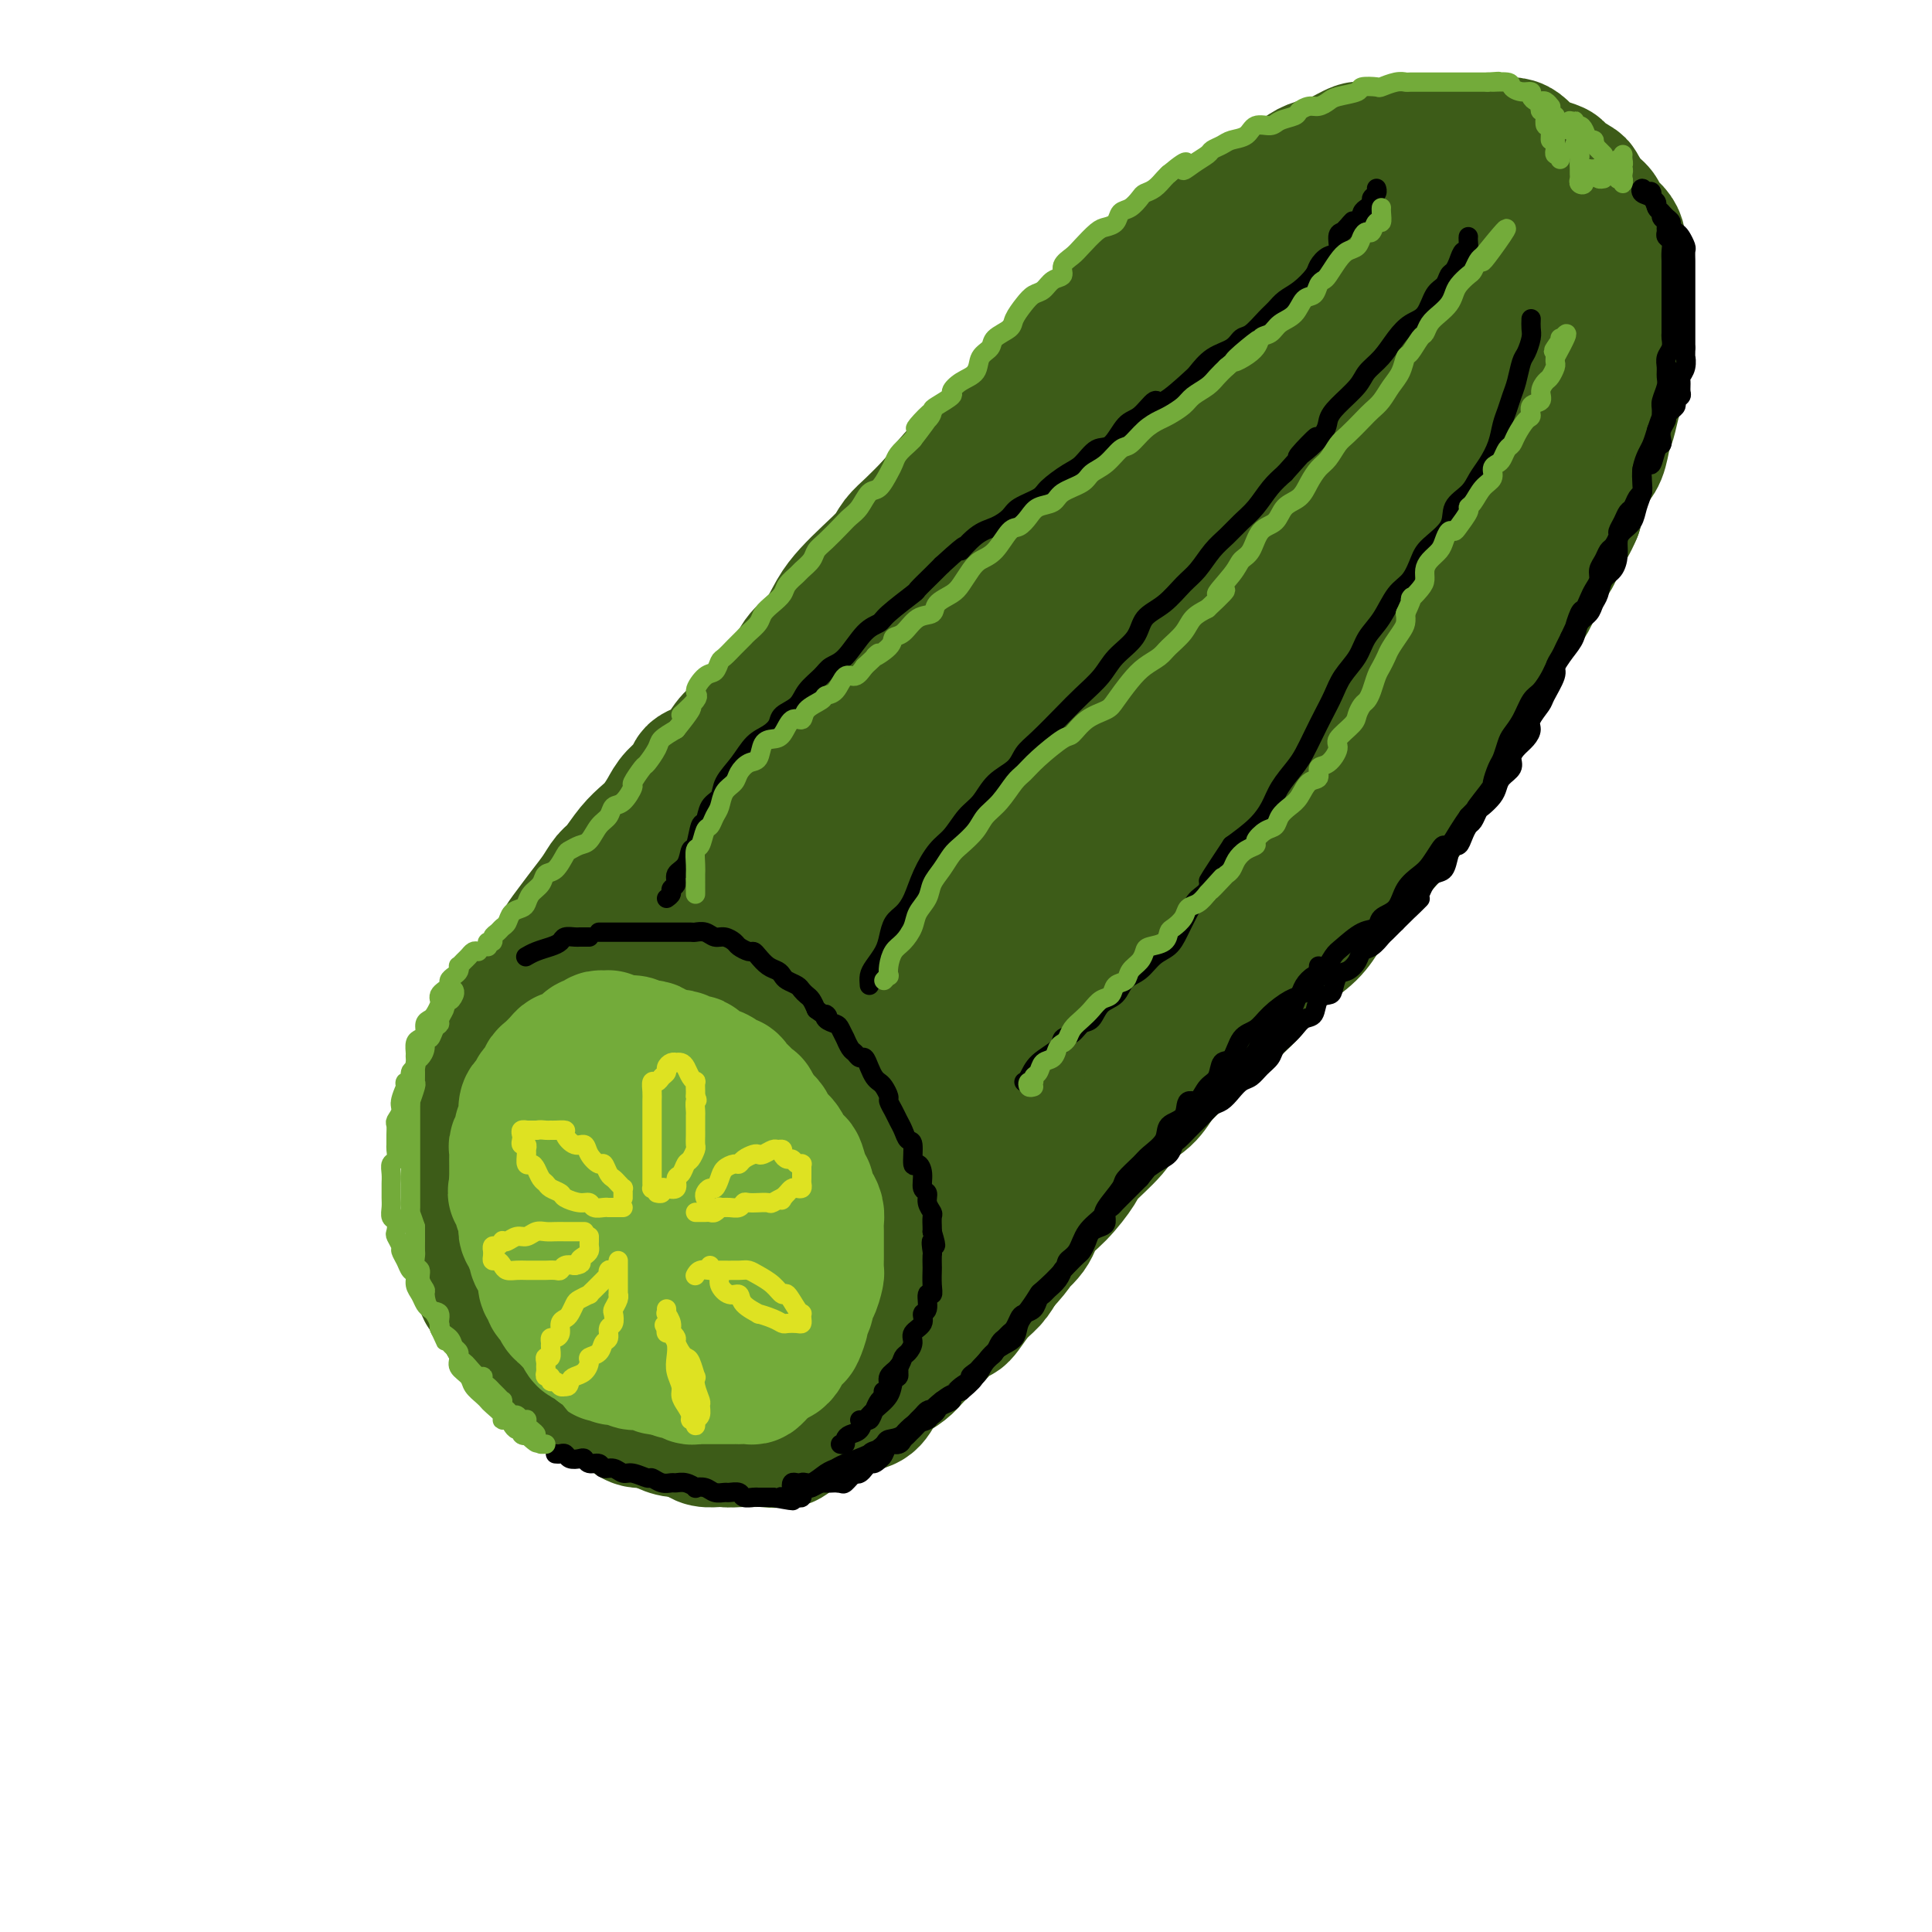 <svg viewBox='0 0 400 400' version='1.1' xmlns='http://www.w3.org/2000/svg' xmlns:xlink='http://www.w3.org/1999/xlink'><g fill='none' stroke='rgb(61,92,24)' stroke-width='28' stroke-linecap='round' stroke-linejoin='round'><path d='M153,208c-0.024,0.111 -0.048,0.222 0,0c0.048,-0.222 0.167,-0.777 0,-1c-0.167,-0.223 -0.621,-0.115 -1,0c-0.379,0.115 -0.681,0.237 -1,0c-0.319,-0.237 -0.653,-0.833 -1,-1c-0.347,-0.167 -0.707,0.096 -1,0c-0.293,-0.096 -0.519,-0.551 -1,-1c-0.481,-0.449 -1.216,-0.891 -2,-1c-0.784,-0.109 -1.618,0.114 -2,0c-0.382,-0.114 -0.314,-0.567 -1,-1c-0.686,-0.433 -2.127,-0.848 -3,-1c-0.873,-0.152 -1.178,-0.042 -2,0c-0.822,0.042 -2.159,0.014 -3,0c-0.841,-0.014 -1.184,-0.015 -2,0c-0.816,0.015 -2.106,0.046 -3,0c-0.894,-0.046 -1.393,-0.168 -2,0c-0.607,0.168 -1.322,0.625 -2,1c-0.678,0.375 -1.318,0.668 -2,1c-0.682,0.332 -1.405,0.704 -2,1c-0.595,0.296 -1.060,0.516 -2,1c-0.940,0.484 -2.353,1.233 -3,2c-0.647,0.767 -0.527,1.552 -1,2c-0.473,0.448 -1.540,0.561 -2,1c-0.460,0.439 -0.312,1.206 -1,2c-0.688,0.794 -2.212,1.616 -3,2c-0.788,0.384 -0.840,0.330 -1,1c-0.160,0.670 -0.428,2.065 -1,3c-0.572,0.935 -1.449,1.410 -2,2c-0.551,0.590 -0.775,1.295 -1,2'/><path d='M105,223c-1.973,2.616 -0.906,1.655 -1,2c-0.094,0.345 -1.350,1.997 -2,3c-0.650,1.003 -0.695,1.356 -1,2c-0.305,0.644 -0.870,1.580 -1,2c-0.130,0.420 0.175,0.324 0,1c-0.175,0.676 -0.832,2.123 -1,3c-0.168,0.877 0.151,1.182 0,2c-0.151,0.818 -0.773,2.147 -1,3c-0.227,0.853 -0.061,1.229 0,2c0.061,0.771 0.016,1.936 0,3c-0.016,1.064 -0.001,2.028 0,3c0.001,0.972 -0.010,1.951 0,3c0.010,1.049 0.041,2.167 0,3c-0.041,0.833 -0.155,1.382 0,2c0.155,0.618 0.579,1.306 1,2c0.421,0.694 0.837,1.393 1,2c0.163,0.607 0.071,1.122 0,2c-0.071,0.878 -0.122,2.121 0,3c0.122,0.879 0.417,1.395 1,2c0.583,0.605 1.456,1.299 2,2c0.544,0.701 0.761,1.410 1,2c0.239,0.590 0.501,1.060 1,2c0.499,0.940 1.235,2.349 2,3c0.765,0.651 1.560,0.546 2,1c0.440,0.454 0.525,1.469 1,2c0.475,0.531 1.338,0.579 2,1c0.662,0.421 1.122,1.215 2,2c0.878,0.785 2.173,1.561 3,2c0.827,0.439 1.184,0.541 2,1c0.816,0.459 2.090,1.274 3,2c0.910,0.726 1.455,1.363 2,2'/><path d='M124,290c2.939,1.923 1.788,0.231 2,0c0.212,-0.231 1.789,0.999 3,2c1.211,1.001 2.058,1.774 3,2c0.942,0.226 1.981,-0.093 3,0c1.019,0.093 2.019,0.599 3,1c0.981,0.401 1.942,0.696 3,1c1.058,0.304 2.212,0.618 3,1c0.788,0.382 1.210,0.834 2,1c0.790,0.166 1.947,0.046 3,0c1.053,-0.046 2.002,-0.019 3,0c0.998,0.019 2.047,0.030 3,0c0.953,-0.030 1.811,-0.102 3,0c1.189,0.102 2.708,0.379 4,0c1.292,-0.379 2.357,-1.414 3,-2c0.643,-0.586 0.864,-0.723 2,-1c1.136,-0.277 3.186,-0.693 4,-1c0.814,-0.307 0.393,-0.506 1,-1c0.607,-0.494 2.242,-1.285 3,-2c0.758,-0.715 0.641,-1.354 1,-2c0.359,-0.646 1.195,-1.298 2,-2c0.805,-0.702 1.577,-1.455 2,-2c0.423,-0.545 0.495,-0.884 1,-2c0.505,-1.116 1.442,-3.011 2,-4c0.558,-0.989 0.738,-1.072 1,-2c0.262,-0.928 0.606,-2.703 1,-4c0.394,-1.297 0.838,-2.118 1,-3c0.162,-0.882 0.041,-1.825 0,-3c-0.041,-1.175 -0.001,-2.583 0,-4c0.001,-1.417 -0.038,-2.843 0,-4c0.038,-1.157 0.154,-2.045 0,-3c-0.154,-0.955 -0.577,-1.978 -1,-3'/><path d='M185,253c0.131,-4.739 -0.542,-3.586 -1,-4c-0.458,-0.414 -0.700,-2.394 -1,-4c-0.300,-1.606 -0.657,-2.838 -1,-4c-0.343,-1.162 -0.673,-2.253 -1,-3c-0.327,-0.747 -0.650,-1.149 -1,-2c-0.350,-0.851 -0.726,-2.152 -1,-3c-0.274,-0.848 -0.445,-1.243 -1,-2c-0.555,-0.757 -1.495,-1.874 -2,-3c-0.505,-1.126 -0.577,-2.259 -1,-3c-0.423,-0.741 -1.197,-1.091 -2,-2c-0.803,-0.909 -1.636,-2.379 -2,-3c-0.364,-0.621 -0.260,-0.393 -1,-1c-0.740,-0.607 -2.324,-2.050 -3,-3c-0.676,-0.950 -0.445,-1.406 -1,-2c-0.555,-0.594 -1.895,-1.325 -3,-2c-1.105,-0.675 -1.975,-1.294 -3,-2c-1.025,-0.706 -2.204,-1.498 -3,-2c-0.796,-0.502 -1.209,-0.713 -2,-1c-0.791,-0.287 -1.958,-0.650 -3,-1c-1.042,-0.350 -1.958,-0.686 -3,-1c-1.042,-0.314 -2.212,-0.606 -3,-1c-0.788,-0.394 -1.196,-0.890 -2,-1c-0.804,-0.110 -2.004,0.166 -3,0c-0.996,-0.166 -1.790,-0.774 -3,-1c-1.210,-0.226 -2.838,-0.072 -4,0c-1.162,0.072 -1.858,0.061 -3,0c-1.142,-0.061 -2.732,-0.171 -4,0c-1.268,0.171 -2.216,0.623 -3,1c-0.784,0.377 -1.403,0.678 -2,1c-0.597,0.322 -1.170,0.663 -2,1c-0.830,0.337 -1.915,0.668 -3,1'/><path d='M117,206c-3.606,0.927 -2.121,1.244 -2,2c0.121,0.756 -1.122,1.953 -2,3c-0.878,1.047 -1.390,1.946 -2,3c-0.610,1.054 -1.319,2.262 -2,3c-0.681,0.738 -1.335,1.005 -2,2c-0.665,0.995 -1.341,2.719 -2,4c-0.659,1.281 -1.301,2.119 -2,3c-0.699,0.881 -1.455,1.806 -2,3c-0.545,1.194 -0.878,2.658 -1,4c-0.122,1.342 -0.032,2.561 0,4c0.032,1.439 0.007,3.099 0,4c-0.007,0.901 0.003,1.044 0,2c-0.003,0.956 -0.021,2.724 0,4c0.021,1.276 0.081,2.059 0,3c-0.081,0.941 -0.303,2.041 0,3c0.303,0.959 1.131,1.776 2,3c0.869,1.224 1.777,2.856 2,4c0.223,1.144 -0.241,1.801 0,3c0.241,1.199 1.186,2.940 2,4c0.814,1.060 1.498,1.438 2,2c0.502,0.562 0.824,1.309 1,2c0.176,0.691 0.207,1.325 1,2c0.793,0.675 2.349,1.389 3,2c0.651,0.611 0.397,1.119 1,2c0.603,0.881 2.062,2.137 3,3c0.938,0.863 1.353,1.334 2,2c0.647,0.666 1.524,1.526 2,2c0.476,0.474 0.550,0.560 1,1c0.450,0.440 1.275,1.234 2,2c0.725,0.766 1.350,1.505 2,2c0.650,0.495 1.325,0.748 2,1'/><path d='M128,290c3.082,3.035 1.787,2.124 2,2c0.213,-0.124 1.935,0.540 3,1c1.065,0.460 1.473,0.716 2,1c0.527,0.284 1.174,0.597 2,1c0.826,0.403 1.830,0.896 3,1c1.170,0.104 2.505,-0.182 3,0c0.495,0.182 0.149,0.833 1,1c0.851,0.167 2.897,-0.151 4,0c1.103,0.151 1.262,0.772 2,1c0.738,0.228 2.056,0.063 3,0c0.944,-0.063 1.514,-0.024 2,0c0.486,0.024 0.886,0.031 2,0c1.114,-0.031 2.941,-0.101 4,0c1.059,0.101 1.352,0.374 2,0c0.648,-0.374 1.653,-1.396 3,-2c1.347,-0.604 3.036,-0.790 4,-1c0.964,-0.210 1.203,-0.444 2,-1c0.797,-0.556 2.152,-1.433 3,-2c0.848,-0.567 1.190,-0.823 2,-1c0.810,-0.177 2.090,-0.274 3,-1c0.910,-0.726 1.452,-2.082 2,-3c0.548,-0.918 1.103,-1.398 2,-2c0.897,-0.602 2.135,-1.325 3,-2c0.865,-0.675 1.358,-1.302 2,-2c0.642,-0.698 1.435,-1.468 2,-2c0.565,-0.532 0.904,-0.827 2,-2c1.096,-1.173 2.951,-3.223 4,-4c1.049,-0.777 1.291,-0.280 2,-1c0.709,-0.720 1.883,-2.655 3,-4c1.117,-1.345 2.176,-2.098 3,-3c0.824,-0.902 1.412,-1.951 2,-3'/><path d='M207,262c4.694,-5.108 2.928,-3.879 3,-4c0.072,-0.121 1.980,-1.591 3,-3c1.020,-1.409 1.152,-2.757 2,-4c0.848,-1.243 2.414,-2.381 4,-4c1.586,-1.619 3.194,-3.720 4,-5c0.806,-1.280 0.809,-1.738 2,-3c1.191,-1.262 3.568,-3.327 5,-5c1.432,-1.673 1.919,-2.954 3,-4c1.081,-1.046 2.755,-1.858 4,-3c1.245,-1.142 2.061,-2.616 3,-4c0.939,-1.384 2.000,-2.679 3,-4c1.000,-1.321 1.940,-2.668 3,-4c1.060,-1.332 2.241,-2.647 3,-4c0.759,-1.353 1.095,-2.742 2,-4c0.905,-1.258 2.378,-2.385 3,-3c0.622,-0.615 0.392,-0.718 1,-2c0.608,-1.282 2.053,-3.744 3,-5c0.947,-1.256 1.394,-1.306 2,-2c0.606,-0.694 1.370,-2.031 2,-3c0.630,-0.969 1.128,-1.569 2,-3c0.872,-1.431 2.120,-3.691 3,-5c0.880,-1.309 1.391,-1.665 2,-2c0.609,-0.335 1.314,-0.648 2,-2c0.686,-1.352 1.352,-3.741 2,-5c0.648,-1.259 1.277,-1.386 2,-2c0.723,-0.614 1.541,-1.714 2,-3c0.459,-1.286 0.559,-2.759 1,-4c0.441,-1.241 1.221,-2.250 2,-3c0.779,-0.750 1.556,-1.240 2,-2c0.444,-0.760 0.555,-1.788 1,-3c0.445,-1.212 1.222,-2.606 2,-4'/><path d='M285,154c5.759,-9.431 2.158,-4.508 1,-3c-1.158,1.508 0.127,-0.399 1,-2c0.873,-1.601 1.333,-2.897 2,-4c0.667,-1.103 1.540,-2.014 2,-3c0.460,-0.986 0.507,-2.049 1,-3c0.493,-0.951 1.433,-1.792 2,-3c0.567,-1.208 0.763,-2.784 1,-4c0.237,-1.216 0.515,-2.074 1,-3c0.485,-0.926 1.176,-1.921 2,-3c0.824,-1.079 1.779,-2.244 2,-3c0.221,-0.756 -0.292,-1.104 0,-2c0.292,-0.896 1.390,-2.342 2,-3c0.610,-0.658 0.731,-0.529 1,-1c0.269,-0.471 0.686,-1.544 1,-2c0.314,-0.456 0.527,-0.297 1,-1c0.473,-0.703 1.208,-2.268 2,-3c0.792,-0.732 1.642,-0.630 2,-1c0.358,-0.370 0.226,-1.213 1,-2c0.774,-0.787 2.456,-1.517 3,-2c0.544,-0.483 -0.050,-0.717 0,-1c0.050,-0.283 0.744,-0.615 1,-1c0.256,-0.385 0.073,-0.824 0,-1c-0.073,-0.176 -0.037,-0.088 0,0'/><path d='M109,277c-0.455,0.089 -0.911,0.179 -1,0c-0.089,-0.179 0.187,-0.626 0,-1c-0.187,-0.374 -0.837,-0.677 -1,-1c-0.163,-0.323 0.162,-0.668 0,-1c-0.162,-0.332 -0.812,-0.653 -1,-1c-0.188,-0.347 0.085,-0.722 0,-1c-0.085,-0.278 -0.530,-0.459 -1,-1c-0.470,-0.541 -0.967,-1.443 -1,-2c-0.033,-0.557 0.399,-0.768 0,-1c-0.399,-0.232 -1.627,-0.485 -2,-1c-0.373,-0.515 0.110,-1.292 0,-2c-0.110,-0.708 -0.814,-1.347 -1,-2c-0.186,-0.653 0.146,-1.318 0,-2c-0.146,-0.682 -0.771,-1.379 -1,-2c-0.229,-0.621 -0.062,-1.166 0,-2c0.062,-0.834 0.018,-1.958 0,-3c-0.018,-1.042 -0.009,-2.003 0,-3c0.009,-0.997 0.017,-2.031 0,-3c-0.017,-0.969 -0.058,-1.872 0,-3c0.058,-1.128 0.216,-2.479 0,-3c-0.216,-0.521 -0.805,-0.211 -1,-1c-0.195,-0.789 0.003,-2.675 0,-4c-0.003,-1.325 -0.208,-2.087 0,-3c0.208,-0.913 0.829,-1.976 1,-3c0.171,-1.024 -0.109,-2.010 0,-3c0.109,-0.990 0.607,-1.983 1,-3c0.393,-1.017 0.683,-2.056 1,-3c0.317,-0.944 0.662,-1.793 1,-3c0.338,-1.207 0.668,-2.774 1,-4c0.332,-1.226 0.666,-2.113 1,-3'/><path d='M105,212c1.524,-4.383 2.333,-4.342 3,-5c0.667,-0.658 1.193,-2.016 2,-3c0.807,-0.984 1.897,-1.593 3,-3c1.103,-1.407 2.221,-3.613 3,-5c0.779,-1.387 1.219,-1.955 2,-3c0.781,-1.045 1.903,-2.565 3,-4c1.097,-1.435 2.171,-2.783 3,-4c0.829,-1.217 1.415,-2.303 2,-3c0.585,-0.697 1.168,-1.005 2,-2c0.832,-0.995 1.912,-2.678 3,-4c1.088,-1.322 2.184,-2.283 3,-3c0.816,-0.717 1.354,-1.190 2,-2c0.646,-0.810 1.401,-1.958 2,-3c0.599,-1.042 1.041,-1.976 2,-3c0.959,-1.024 2.434,-2.136 3,-3c0.566,-0.864 0.223,-1.481 1,-2c0.777,-0.519 2.676,-0.941 4,-2c1.324,-1.059 2.074,-2.754 3,-4c0.926,-1.246 2.028,-2.041 3,-3c0.972,-0.959 1.814,-2.082 3,-3c1.186,-0.918 2.715,-1.631 4,-3c1.285,-1.369 2.324,-3.394 3,-5c0.676,-1.606 0.987,-2.792 2,-4c1.013,-1.208 2.726,-2.438 4,-4c1.274,-1.562 2.108,-3.457 3,-5c0.892,-1.543 1.841,-2.733 3,-4c1.159,-1.267 2.529,-2.610 4,-4c1.471,-1.390 3.044,-2.826 4,-4c0.956,-1.174 1.296,-2.085 2,-3c0.704,-0.915 1.773,-1.833 3,-3c1.227,-1.167 2.614,-2.584 4,-4'/><path d='M193,105c10.841,-12.686 4.445,-5.900 3,-4c-1.445,1.900 2.062,-1.085 4,-3c1.938,-1.915 2.308,-2.761 3,-4c0.692,-1.239 1.707,-2.873 3,-4c1.293,-1.127 2.864,-1.749 4,-3c1.136,-1.251 1.836,-3.132 3,-5c1.164,-1.868 2.790,-3.725 4,-5c1.210,-1.275 2.003,-1.970 3,-3c0.997,-1.030 2.200,-2.397 4,-4c1.800,-1.603 4.199,-3.443 6,-5c1.801,-1.557 3.003,-2.829 4,-4c0.997,-1.171 1.789,-2.239 3,-3c1.211,-0.761 2.840,-1.215 4,-2c1.160,-0.785 1.852,-1.900 3,-3c1.148,-1.100 2.753,-2.185 4,-3c1.247,-0.815 2.136,-1.359 3,-2c0.864,-0.641 1.705,-1.379 3,-2c1.295,-0.621 3.046,-1.126 4,-2c0.954,-0.874 1.112,-2.118 2,-3c0.888,-0.882 2.504,-1.401 4,-2c1.496,-0.599 2.870,-1.279 4,-2c1.130,-0.721 2.015,-1.485 3,-2c0.985,-0.515 2.070,-0.783 3,-1c0.930,-0.217 1.703,-0.384 3,-1c1.297,-0.616 3.116,-1.682 4,-2c0.884,-0.318 0.834,0.111 2,0c1.166,-0.111 3.550,-0.762 5,-1c1.450,-0.238 1.966,-0.064 3,0c1.034,0.064 2.586,0.017 4,0c1.414,-0.017 2.690,-0.005 4,0c1.310,0.005 2.655,0.002 4,0'/><path d='M303,30c4.457,-0.157 4.598,-0.049 5,0c0.402,0.049 1.065,0.041 2,0c0.935,-0.041 2.142,-0.113 3,0c0.858,0.113 1.365,0.410 2,1c0.635,0.590 1.396,1.472 2,2c0.604,0.528 1.050,0.703 2,1c0.950,0.297 2.404,0.716 3,1c0.596,0.284 0.335,0.432 1,1c0.665,0.568 2.257,1.556 3,2c0.743,0.444 0.636,0.346 1,1c0.364,0.654 1.198,2.062 2,3c0.802,0.938 1.573,1.405 2,2c0.427,0.595 0.511,1.317 1,2c0.489,0.683 1.385,1.327 2,2c0.615,0.673 0.949,1.376 1,2c0.051,0.624 -0.183,1.171 0,2c0.183,0.829 0.781,1.942 1,3c0.219,1.058 0.060,2.063 0,3c-0.060,0.937 -0.020,1.808 0,3c0.020,1.192 0.020,2.706 0,4c-0.020,1.294 -0.061,2.369 0,3c0.061,0.631 0.224,0.819 0,2c-0.224,1.181 -0.834,3.354 -1,5c-0.166,1.646 0.111,2.766 0,4c-0.111,1.234 -0.610,2.584 -1,4c-0.390,1.416 -0.672,2.898 -1,4c-0.328,1.102 -0.704,1.823 -1,3c-0.296,1.177 -0.512,2.810 -1,4c-0.488,1.190 -1.247,1.936 -2,3c-0.753,1.064 -1.501,2.447 -2,4c-0.499,1.553 -0.750,3.277 -1,5'/><path d='M326,106c-2.037,4.875 -2.628,3.564 -3,4c-0.372,0.436 -0.524,2.620 -1,4c-0.476,1.380 -1.276,1.958 -2,3c-0.724,1.042 -1.372,2.550 -2,4c-0.628,1.450 -1.236,2.841 -2,4c-0.764,1.159 -1.685,2.084 -3,4c-1.315,1.916 -3.025,4.823 -4,7c-0.975,2.177 -1.215,3.625 -2,5c-0.785,1.375 -2.114,2.677 -3,4c-0.886,1.323 -1.329,2.668 -2,4c-0.671,1.332 -1.571,2.651 -2,4c-0.429,1.349 -0.386,2.729 -1,4c-0.614,1.271 -1.884,2.433 -3,4c-1.116,1.567 -2.079,3.537 -3,5c-0.921,1.463 -1.800,2.418 -3,4c-1.200,1.582 -2.719,3.791 -4,5c-1.281,1.209 -2.322,1.418 -3,2c-0.678,0.582 -0.992,1.537 -2,3c-1.008,1.463 -2.710,3.433 -4,5c-1.290,1.567 -2.168,2.729 -3,4c-0.832,1.271 -1.618,2.650 -3,4c-1.382,1.350 -3.359,2.672 -5,4c-1.641,1.328 -2.946,2.663 -4,4c-1.054,1.337 -1.856,2.678 -3,4c-1.144,1.322 -2.631,2.626 -4,4c-1.369,1.374 -2.619,2.817 -4,4c-1.381,1.183 -2.892,2.107 -4,3c-1.108,0.893 -1.812,1.755 -3,3c-1.188,1.245 -2.858,2.874 -4,4c-1.142,1.126 -1.755,1.750 -3,3c-1.245,1.250 -3.123,3.125 -5,5'/><path d='M232,231c-9.470,9.998 -4.143,4.493 -3,3c1.143,-1.493 -1.896,1.027 -4,3c-2.104,1.973 -3.274,3.401 -4,4c-0.726,0.599 -1.010,0.369 -2,1c-0.990,0.631 -2.688,2.123 -4,3c-1.312,0.877 -2.238,1.141 -3,2c-0.762,0.859 -1.361,2.314 -2,3c-0.639,0.686 -1.319,0.603 -2,1c-0.681,0.397 -1.363,1.274 -2,2c-0.637,0.726 -1.229,1.303 -2,2c-0.771,0.697 -1.723,1.516 -2,2c-0.277,0.484 0.119,0.635 0,1c-0.119,0.365 -0.754,0.945 -1,1c-0.246,0.055 -0.102,-0.415 0,-1c0.102,-0.585 0.162,-1.285 1,-3c0.838,-1.715 2.453,-4.446 4,-7c1.547,-2.554 3.025,-4.931 4,-7c0.975,-2.069 1.447,-3.831 3,-7c1.553,-3.169 4.186,-7.747 6,-11c1.814,-3.253 2.809,-5.183 4,-8c1.191,-2.817 2.578,-6.523 4,-10c1.422,-3.477 2.879,-6.725 4,-10c1.121,-3.275 1.905,-6.577 3,-9c1.095,-2.423 2.499,-3.965 4,-6c1.501,-2.035 3.098,-4.562 4,-6c0.902,-1.438 1.108,-1.788 1,-2c-0.108,-0.212 -0.529,-0.288 -1,0c-0.471,0.288 -0.992,0.939 -3,3c-2.008,2.061 -5.504,5.530 -9,9'/><path d='M230,184c-3.559,4.578 -6.457,11.022 -11,18c-4.543,6.978 -10.729,14.488 -14,19c-3.271,4.512 -3.625,6.026 -4,7c-0.375,0.974 -0.769,1.410 -1,2c-0.231,0.590 -0.297,1.336 0,2c0.297,0.664 0.958,1.246 2,1c1.042,-0.246 2.465,-1.320 4,-3c1.535,-1.680 3.181,-3.966 4,-6c0.819,-2.034 0.811,-3.816 1,-6c0.189,-2.184 0.575,-4.772 0,-7c-0.575,-2.228 -2.110,-4.098 -4,-6c-1.890,-1.902 -4.134,-3.836 -6,-5c-1.866,-1.164 -3.352,-1.556 -5,-2c-1.648,-0.444 -3.456,-0.938 -5,-1c-1.544,-0.062 -2.823,0.309 -4,0c-1.177,-0.309 -2.253,-1.299 -3,-2c-0.747,-0.701 -1.167,-1.114 -2,-2c-0.833,-0.886 -2.080,-2.244 -3,-3c-0.920,-0.756 -1.513,-0.910 -2,-2c-0.487,-1.090 -0.869,-3.115 -2,-4c-1.131,-0.885 -3.012,-0.630 -4,-1c-0.988,-0.370 -1.084,-1.366 -2,-2c-0.916,-0.634 -2.654,-0.906 -4,-1c-1.346,-0.094 -2.301,-0.009 -3,0c-0.699,0.009 -1.144,-0.057 -2,0c-0.856,0.057 -2.124,0.239 -3,1c-0.876,0.761 -1.359,2.102 -2,3c-0.641,0.898 -1.440,1.354 -2,2c-0.560,0.646 -0.882,1.482 -1,2c-0.118,0.518 -0.034,0.720 0,1c0.034,0.280 0.017,0.640 0,1'/><path d='M152,190c-0.818,1.559 -0.363,0.956 0,1c0.363,0.044 0.632,0.736 1,1c0.368,0.264 0.833,0.101 2,0c1.167,-0.101 3.034,-0.140 5,0c1.966,0.140 4.029,0.460 6,1c1.971,0.540 3.848,1.302 6,2c2.152,0.698 4.579,1.334 7,3c2.421,1.666 4.837,4.363 7,6c2.163,1.637 4.072,2.212 6,4c1.928,1.788 3.875,4.787 5,7c1.125,2.213 1.427,3.641 2,5c0.573,1.359 1.418,2.649 2,4c0.582,1.351 0.900,2.764 1,4c0.100,1.236 -0.017,2.294 0,3c0.017,0.706 0.167,1.058 0,1c-0.167,-0.058 -0.653,-0.526 -1,-1c-0.347,-0.474 -0.555,-0.955 -1,-2c-0.445,-1.045 -1.127,-2.654 -2,-6c-0.873,-3.346 -1.938,-8.429 -3,-13c-1.062,-4.571 -2.121,-8.631 -3,-12c-0.879,-3.369 -1.577,-6.046 -3,-9c-1.423,-2.954 -3.572,-6.184 -5,-8c-1.428,-1.816 -2.136,-2.216 -3,-3c-0.864,-0.784 -1.884,-1.951 -3,-3c-1.116,-1.049 -2.328,-1.980 -3,-3c-0.672,-1.020 -0.802,-2.129 0,-4c0.802,-1.871 2.538,-4.504 5,-7c2.462,-2.496 5.650,-4.855 10,-9c4.350,-4.145 9.864,-10.078 15,-15c5.136,-4.922 9.896,-8.835 14,-14c4.104,-5.165 7.552,-11.583 11,-18'/><path d='M230,105c2.799,-4.311 4.297,-6.088 5,-7c0.703,-0.912 0.610,-0.960 1,-2c0.390,-1.040 1.264,-3.071 -2,0c-3.264,3.071 -10.667,11.243 -17,18c-6.333,6.757 -11.597,12.097 -17,18c-5.403,5.903 -10.945,12.368 -14,16c-3.055,3.632 -3.622,4.430 -4,5c-0.378,0.570 -0.566,0.912 2,0c2.566,-0.912 7.885,-3.077 13,-6c5.115,-2.923 10.025,-6.605 17,-13c6.975,-6.395 16.015,-15.505 23,-23c6.985,-7.495 11.916,-13.376 16,-18c4.084,-4.624 7.321,-7.993 9,-10c1.679,-2.007 1.799,-2.654 1,-3c-0.799,-0.346 -2.516,-0.393 -9,4c-6.484,4.393 -17.734,13.226 -27,21c-9.266,7.774 -16.547,14.487 -24,22c-7.453,7.513 -15.077,15.824 -19,22c-3.923,6.176 -4.144,10.217 -4,12c0.144,1.783 0.651,1.310 4,1c3.349,-0.310 9.538,-0.456 17,-4c7.462,-3.544 16.198,-10.487 24,-17c7.802,-6.513 14.670,-12.598 21,-19c6.330,-6.402 12.121,-13.121 16,-20c3.879,-6.879 5.847,-13.918 7,-17c1.153,-3.082 1.493,-2.206 0,-2c-1.493,0.206 -4.817,-0.257 -12,5c-7.183,5.257 -18.224,16.234 -27,27c-8.776,10.766 -15.286,21.322 -21,31c-5.714,9.678 -10.633,18.480 -13,24c-2.367,5.520 -2.184,7.760 -2,10'/><path d='M194,180c-1.305,5.563 2.934,2.471 7,1c4.066,-1.471 7.961,-1.320 15,-5c7.039,-3.680 17.223,-11.191 25,-18c7.777,-6.809 13.147,-12.917 17,-20c3.853,-7.083 6.188,-15.140 8,-21c1.812,-5.860 3.102,-9.523 3,-12c-0.102,-2.477 -1.594,-3.768 -5,-2c-3.406,1.768 -8.725,6.597 -15,14c-6.275,7.403 -13.505,17.382 -20,27c-6.495,9.618 -12.254,18.874 -16,27c-3.746,8.126 -5.480,15.121 -6,19c-0.520,3.879 0.175,4.644 3,5c2.825,0.356 7.782,0.305 13,-2c5.218,-2.305 10.697,-6.864 18,-14c7.303,-7.136 16.431,-16.849 23,-26c6.569,-9.151 10.580,-17.739 14,-26c3.420,-8.261 6.251,-16.196 8,-22c1.749,-5.804 2.416,-9.476 2,-11c-0.416,-1.524 -1.917,-0.898 -6,3c-4.083,3.898 -10.750,11.069 -18,19c-7.250,7.931 -15.083,16.624 -21,25c-5.917,8.376 -9.920,16.436 -12,21c-2.080,4.564 -2.239,5.634 -2,7c0.239,1.366 0.874,3.029 3,3c2.126,-0.029 5.741,-1.749 10,-4c4.259,-2.251 9.162,-5.032 15,-11c5.838,-5.968 12.611,-15.124 17,-23c4.389,-7.876 6.393,-14.472 8,-20c1.607,-5.528 2.817,-9.988 4,-14c1.183,-4.012 2.338,-7.575 3,-10c0.662,-2.425 0.831,-3.713 1,-5'/><path d='M290,85c2.706,-7.881 1.472,-3.084 1,-2c-0.472,1.084 -0.182,-1.547 0,-3c0.182,-1.453 0.257,-1.730 1,-3c0.743,-1.270 2.154,-3.535 3,-5c0.846,-1.465 1.125,-2.130 2,-3c0.875,-0.870 2.344,-1.945 3,-3c0.656,-1.055 0.499,-2.090 1,-3c0.501,-0.910 1.661,-1.696 2,-2c0.339,-0.304 -0.143,-0.125 0,0c0.143,0.125 0.910,0.196 1,0c0.090,-0.196 -0.498,-0.658 0,0c0.498,0.658 2.083,2.435 3,4c0.917,1.565 1.165,2.917 2,5c0.835,2.083 2.256,4.898 3,8c0.744,3.102 0.810,6.489 1,9c0.190,2.511 0.503,4.144 0,6c-0.503,1.856 -1.822,3.936 -4,6c-2.178,2.064 -5.215,4.112 -8,6c-2.785,1.888 -5.319,3.618 -8,5c-2.681,1.382 -5.508,2.418 -7,3c-1.492,0.582 -1.648,0.712 -2,1c-0.352,0.288 -0.898,0.735 -1,1c-0.102,0.265 0.241,0.347 2,-1c1.759,-1.347 4.934,-4.125 8,-7c3.066,-2.875 6.023,-5.847 9,-11c2.977,-5.153 5.972,-12.487 8,-18c2.028,-5.513 3.088,-9.207 4,-12c0.912,-2.793 1.678,-4.687 2,-6c0.322,-1.313 0.202,-2.046 0,-3c-0.202,-0.954 -0.486,-2.130 -1,-3c-0.514,-0.870 -1.257,-1.435 -2,-2'/><path d='M313,52c-0.873,-1.416 -1.554,-0.957 -2,-1c-0.446,-0.043 -0.656,-0.588 -1,-1c-0.344,-0.412 -0.823,-0.692 -1,-1c-0.177,-0.308 -0.053,-0.643 0,-1c0.053,-0.357 0.035,-0.736 0,-1c-0.035,-0.264 -0.087,-0.415 0,-1c0.087,-0.585 0.314,-1.605 0,-2c-0.314,-0.395 -1.169,-0.164 -3,0c-1.831,0.164 -4.637,0.261 -9,1c-4.363,0.739 -10.281,2.119 -15,4c-4.719,1.881 -8.237,4.262 -13,8c-4.763,3.738 -10.771,8.832 -14,12c-3.229,3.168 -3.679,4.411 -4,6c-0.321,1.589 -0.512,3.525 -1,5c-0.488,1.475 -1.274,2.491 -1,3c0.274,0.509 1.608,0.513 4,0c2.392,-0.513 5.842,-1.541 9,-3c3.158,-1.459 6.022,-3.347 9,-6c2.978,-2.653 6.068,-6.070 8,-9c1.932,-2.930 2.705,-5.374 3,-7c0.295,-1.626 0.110,-2.435 0,-3c-0.110,-0.565 -0.147,-0.886 -2,-1c-1.853,-0.114 -5.521,-0.021 -11,3c-5.479,3.021 -12.768,8.969 -19,14c-6.232,5.031 -11.409,9.144 -15,13c-3.591,3.856 -5.598,7.456 -7,10c-1.402,2.544 -2.199,4.033 -3,5c-0.801,0.967 -1.606,1.414 -1,2c0.606,0.586 2.625,1.312 5,1c2.375,-0.312 5.107,-1.660 9,-4c3.893,-2.340 8.946,-5.670 14,-9'/><path d='M252,89c5.136,-3.267 6.475,-4.934 8,-7c1.525,-2.066 3.235,-4.532 4,-6c0.765,-1.468 0.584,-1.938 0,-2c-0.584,-0.062 -1.571,0.285 -5,2c-3.429,1.715 -9.301,4.797 -15,9c-5.699,4.203 -11.226,9.528 -17,15c-5.774,5.472 -11.794,11.092 -17,16c-5.206,4.908 -9.599,9.105 -13,13c-3.401,3.895 -5.811,7.490 -8,10c-2.189,2.510 -4.156,3.936 -5,5c-0.844,1.064 -0.566,1.765 -1,3c-0.434,1.235 -1.579,3.002 -2,4c-0.421,0.998 -0.116,1.227 0,2c0.116,0.773 0.044,2.090 0,3c-0.044,0.910 -0.059,1.413 0,2c0.059,0.587 0.194,1.260 0,2c-0.194,0.740 -0.716,1.549 -1,2c-0.284,0.451 -0.331,0.544 -1,1c-0.669,0.456 -1.960,1.274 -3,2c-1.040,0.726 -1.828,1.361 -3,2c-1.172,0.639 -2.726,1.281 -4,2c-1.274,0.719 -2.266,1.515 -3,2c-0.734,0.485 -1.209,0.660 -2,1c-0.791,0.340 -1.897,0.844 -2,1c-0.103,0.156 0.798,-0.035 2,-1c1.202,-0.965 2.704,-2.702 4,-4c1.296,-1.298 2.388,-2.157 3,-3c0.612,-0.843 0.746,-1.669 1,-2c0.254,-0.331 0.627,-0.165 1,0'/><path d='M173,163c1.338,-1.438 -0.818,-0.032 -2,1c-1.182,1.032 -1.389,1.689 -2,3c-0.611,1.311 -1.626,3.276 -2,4c-0.374,0.724 -0.107,0.207 0,0c0.107,-0.207 0.053,-0.103 0,0'/></g>
<g fill='none' stroke='rgb(115,171,58)' stroke-width='28' stroke-linecap='round' stroke-linejoin='round'><path d='M157,241c-0.002,-0.447 -0.003,-0.894 0,-1c0.003,-0.106 0.012,0.130 0,0c-0.012,-0.130 -0.045,-0.625 0,-1c0.045,-0.375 0.168,-0.629 0,-1c-0.168,-0.371 -0.626,-0.859 -1,-1c-0.374,-0.141 -0.664,0.064 -1,0c-0.336,-0.064 -0.719,-0.397 -1,-1c-0.281,-0.603 -0.461,-1.474 -1,-2c-0.539,-0.526 -1.439,-0.705 -2,-1c-0.561,-0.295 -0.785,-0.704 -1,-1c-0.215,-0.296 -0.421,-0.478 -1,-1c-0.579,-0.522 -1.532,-1.382 -2,-2c-0.468,-0.618 -0.453,-0.993 -1,-1c-0.547,-0.007 -1.657,0.353 -2,0c-0.343,-0.353 0.082,-1.419 0,-2c-0.082,-0.581 -0.670,-0.676 -1,-1c-0.330,-0.324 -0.403,-0.875 -1,-1c-0.597,-0.125 -1.718,0.178 -2,0c-0.282,-0.178 0.274,-0.836 0,-1c-0.274,-0.164 -1.378,0.166 -2,0c-0.622,-0.166 -0.761,-0.829 -1,-1c-0.239,-0.171 -0.579,0.150 -1,0c-0.421,-0.150 -0.925,-0.772 -1,-1c-0.075,-0.228 0.279,-0.061 0,0c-0.279,0.061 -1.192,0.016 -2,0c-0.808,-0.016 -1.512,-0.001 -2,0c-0.488,0.001 -0.760,-0.010 -1,0c-0.240,0.010 -0.449,0.041 -1,0c-0.551,-0.041 -1.443,-0.155 -2,0c-0.557,0.155 -0.778,0.577 -1,1'/><path d='M126,222c-2.807,-0.225 -1.326,0.713 -1,1c0.326,0.287 -0.504,-0.078 -1,0c-0.496,0.078 -0.658,0.598 -1,1c-0.342,0.402 -0.865,0.685 -1,1c-0.135,0.315 0.119,0.662 0,1c-0.119,0.338 -0.610,0.667 -1,1c-0.390,0.333 -0.678,0.672 -1,1c-0.322,0.328 -0.678,0.646 -1,1c-0.322,0.354 -0.611,0.743 -1,1c-0.389,0.257 -0.877,0.383 -1,1c-0.123,0.617 0.121,1.725 0,2c-0.121,0.275 -0.607,-0.282 -1,0c-0.393,0.282 -0.694,1.403 -1,2c-0.306,0.597 -0.618,0.670 -1,1c-0.382,0.330 -0.833,0.915 -1,1c-0.167,0.085 -0.048,-0.332 0,0c0.048,0.332 0.027,1.412 0,2c-0.027,0.588 -0.060,0.682 0,1c0.060,0.318 0.213,0.859 0,1c-0.213,0.141 -0.793,-0.117 -1,0c-0.207,0.117 -0.041,0.609 0,1c0.041,0.391 -0.041,0.682 0,1c0.041,0.318 0.207,0.663 0,1c-0.207,0.337 -0.788,0.668 -1,1c-0.212,0.332 -0.057,0.667 0,1c0.057,0.333 0.015,0.666 0,1c-0.015,0.334 -0.004,0.670 0,1c0.004,0.330 0.001,0.656 0,1c-0.001,0.344 -0.000,0.708 0,1c0.000,0.292 0.000,0.512 0,1c-0.000,0.488 -0.000,1.244 0,2'/><path d='M111,253c-0.374,2.655 -0.310,1.294 0,1c0.310,-0.294 0.867,0.480 1,1c0.133,0.520 -0.157,0.787 0,1c0.157,0.213 0.763,0.371 1,1c0.237,0.629 0.106,1.728 0,2c-0.106,0.272 -0.187,-0.282 0,0c0.187,0.282 0.643,1.399 1,2c0.357,0.601 0.617,0.686 1,1c0.383,0.314 0.890,0.858 1,1c0.110,0.142 -0.177,-0.117 0,0c0.177,0.117 0.817,0.610 1,1c0.183,0.390 -0.092,0.678 0,1c0.092,0.322 0.549,0.679 1,1c0.451,0.321 0.895,0.607 1,1c0.105,0.393 -0.129,0.893 0,1c0.129,0.107 0.622,-0.179 1,0c0.378,0.179 0.640,0.822 1,1c0.360,0.178 0.817,-0.111 1,0c0.183,0.111 0.092,0.621 0,1c-0.092,0.379 -0.183,0.627 0,1c0.183,0.373 0.642,0.870 1,1c0.358,0.130 0.617,-0.106 1,0c0.383,0.106 0.890,0.553 1,1c0.110,0.447 -0.178,0.894 0,1c0.178,0.106 0.821,-0.129 1,0c0.179,0.129 -0.107,0.622 0,1c0.107,0.378 0.606,0.640 1,1c0.394,0.360 0.683,0.818 1,1c0.317,0.182 0.662,0.087 1,0c0.338,-0.087 0.668,-0.168 1,0c0.332,0.168 0.666,0.584 1,1'/><path d='M131,278c3.026,4.106 0.590,1.871 0,1c-0.590,-0.871 0.664,-0.378 1,0c0.336,0.378 -0.247,0.641 0,1c0.247,0.359 1.323,0.814 2,1c0.677,0.186 0.955,0.101 1,0c0.045,-0.101 -0.143,-0.219 0,0c0.143,0.219 0.617,0.776 1,1c0.383,0.224 0.675,0.117 1,0c0.325,-0.117 0.682,-0.243 1,0c0.318,0.243 0.596,0.853 1,1c0.404,0.147 0.935,-0.171 1,0c0.065,0.171 -0.337,0.830 0,1c0.337,0.170 1.413,-0.151 2,0c0.587,0.151 0.686,0.772 1,1c0.314,0.228 0.844,0.061 1,0c0.156,-0.061 -0.060,-0.016 0,0c0.060,0.016 0.397,0.004 1,0c0.603,-0.004 1.471,-0.001 2,0c0.529,0.001 0.719,0.000 1,0c0.281,-0.000 0.654,-0.000 1,0c0.346,0.000 0.665,0.000 1,0c0.335,-0.000 0.685,-0.000 1,0c0.315,0.000 0.595,0.001 1,0c0.405,-0.001 0.935,-0.003 1,0c0.065,0.003 -0.333,0.012 0,0c0.333,-0.012 1.399,-0.045 2,0c0.601,0.045 0.738,0.167 1,0c0.262,-0.167 0.647,-0.622 1,-1c0.353,-0.378 0.672,-0.679 1,-1c0.328,-0.321 0.665,-0.663 1,-1c0.335,-0.337 0.667,-0.668 1,-1'/><path d='M160,281c0.777,-0.566 0.719,0.019 1,0c0.281,-0.019 0.903,-0.643 1,-1c0.097,-0.357 -0.329,-0.448 0,-1c0.329,-0.552 1.413,-1.565 2,-2c0.587,-0.435 0.678,-0.292 1,-1c0.322,-0.708 0.874,-2.268 1,-3c0.126,-0.732 -0.173,-0.638 0,-1c0.173,-0.362 0.817,-1.181 1,-2c0.183,-0.819 -0.094,-1.637 0,-2c0.094,-0.363 0.561,-0.271 1,-1c0.439,-0.729 0.850,-2.278 1,-3c0.150,-0.722 0.040,-0.616 0,-1c-0.040,-0.384 -0.011,-1.258 0,-2c0.011,-0.742 0.004,-1.354 0,-2c-0.004,-0.646 -0.004,-1.328 0,-2c0.004,-0.672 0.011,-1.336 0,-2c-0.011,-0.664 -0.041,-1.329 0,-2c0.041,-0.671 0.152,-1.347 0,-2c-0.152,-0.653 -0.565,-1.283 -1,-2c-0.435,-0.717 -0.890,-1.521 -1,-2c-0.110,-0.479 0.125,-0.631 0,-1c-0.125,-0.369 -0.611,-0.953 -1,-2c-0.389,-1.047 -0.682,-2.557 -1,-3c-0.318,-0.443 -0.663,0.181 -1,0c-0.337,-0.181 -0.668,-1.165 -1,-2c-0.332,-0.835 -0.666,-1.519 -1,-2c-0.334,-0.481 -0.667,-0.759 -1,-1c-0.333,-0.241 -0.667,-0.446 -1,-1c-0.333,-0.554 -0.667,-1.457 -1,-2c-0.333,-0.543 -0.667,-0.727 -1,-1c-0.333,-0.273 -0.667,-0.637 -1,-1'/><path d='M157,231c-2.035,-3.808 -1.123,-2.330 -1,-2c0.123,0.330 -0.543,-0.490 -1,-1c-0.457,-0.510 -0.705,-0.710 -1,-1c-0.295,-0.290 -0.638,-0.669 -1,-1c-0.362,-0.331 -0.744,-0.614 -1,-1c-0.256,-0.386 -0.387,-0.877 -1,-1c-0.613,-0.123 -1.709,0.121 -2,0c-0.291,-0.121 0.221,-0.606 0,-1c-0.221,-0.394 -1.176,-0.698 -2,-1c-0.824,-0.302 -1.516,-0.603 -2,-1c-0.484,-0.397 -0.759,-0.890 -1,-1c-0.241,-0.110 -0.448,0.163 -1,0c-0.552,-0.163 -1.449,-0.761 -2,-1c-0.551,-0.239 -0.758,-0.120 -1,0c-0.242,0.120 -0.520,0.242 -1,0c-0.480,-0.242 -1.161,-0.849 -2,-1c-0.839,-0.151 -1.835,0.152 -2,0c-0.165,-0.152 0.503,-0.759 0,-1c-0.503,-0.241 -2.175,-0.117 -3,0c-0.825,0.117 -0.804,0.228 -1,0c-0.196,-0.228 -0.611,-0.793 -1,-1c-0.389,-0.207 -0.752,-0.056 -1,0c-0.248,0.056 -0.381,0.018 -1,0c-0.619,-0.018 -1.725,-0.015 -2,0c-0.275,0.015 0.282,0.041 0,0c-0.282,-0.041 -1.403,-0.151 -2,0c-0.597,0.151 -0.671,0.563 -1,1c-0.329,0.437 -0.913,0.901 -1,1c-0.087,0.099 0.323,-0.166 0,0c-0.323,0.166 -1.378,0.762 -2,1c-0.622,0.238 -0.811,0.119 -1,0'/><path d='M119,219c-1.714,0.643 -0.998,0.751 -1,1c-0.002,0.249 -0.722,0.639 -1,1c-0.278,0.361 -0.116,0.692 0,1c0.116,0.308 0.185,0.593 0,1c-0.185,0.407 -0.624,0.936 -1,1c-0.376,0.064 -0.690,-0.339 -1,0c-0.310,0.339 -0.618,1.418 -1,2c-0.382,0.582 -0.838,0.667 -1,1c-0.162,0.333 -0.028,0.915 0,1c0.028,0.085 -0.049,-0.328 0,0c0.049,0.328 0.223,1.398 0,2c-0.223,0.602 -0.843,0.737 -1,1c-0.157,0.263 0.150,0.653 0,1c-0.150,0.347 -0.758,0.652 -1,1c-0.242,0.348 -0.117,0.740 0,1c0.117,0.260 0.228,0.389 0,1c-0.228,0.611 -0.794,1.703 -1,2c-0.206,0.297 -0.051,-0.202 0,0c0.051,0.202 -0.001,1.105 0,2c0.001,0.895 0.057,1.783 0,2c-0.057,0.217 -0.227,-0.236 0,0c0.227,0.236 0.849,1.162 1,2c0.151,0.838 -0.170,1.588 0,2c0.170,0.412 0.830,0.487 1,1c0.170,0.513 -0.151,1.463 0,2c0.151,0.537 0.772,0.659 1,1c0.228,0.341 0.061,0.899 0,1c-0.061,0.101 -0.018,-0.257 0,-1c0.018,-0.743 0.009,-1.872 0,-3'/><path d='M113,246c0.464,1.254 0.124,-0.112 0,-1c-0.124,-0.888 -0.033,-1.299 0,-2c0.033,-0.701 0.009,-1.693 0,-2c-0.009,-0.307 -0.002,0.072 0,0c0.002,-0.072 -0.000,-0.596 0,-1c0.000,-0.404 0.003,-0.688 0,-1c-0.003,-0.312 -0.012,-0.651 0,-1c0.012,-0.349 0.045,-0.708 0,-1c-0.045,-0.292 -0.167,-0.516 0,-1c0.167,-0.484 0.625,-1.229 1,-2c0.375,-0.771 0.667,-1.568 1,-2c0.333,-0.432 0.707,-0.501 1,-1c0.293,-0.499 0.505,-1.430 1,-2c0.495,-0.570 1.272,-0.779 2,-1c0.728,-0.221 1.407,-0.454 2,-1c0.593,-0.546 1.099,-1.404 2,-2c0.901,-0.596 2.197,-0.929 3,-1c0.803,-0.071 1.114,0.121 2,0c0.886,-0.121 2.346,-0.553 3,-1c0.654,-0.447 0.501,-0.907 1,-1c0.499,-0.093 1.651,0.182 2,0c0.349,-0.182 -0.106,-0.822 0,-1c0.106,-0.178 0.773,0.107 1,0c0.227,-0.107 0.014,-0.607 0,-1c-0.014,-0.393 0.170,-0.680 0,-1c-0.170,-0.320 -0.693,-0.674 -1,-1c-0.307,-0.326 -0.397,-0.623 -1,-1c-0.603,-0.377 -1.718,-0.833 -2,-1c-0.282,-0.167 0.270,-0.045 0,0c-0.270,0.045 -1.363,0.013 -2,0c-0.637,-0.013 -0.819,-0.006 -1,0'/><path d='M128,216c-1.245,-0.404 -0.858,0.087 -1,0c-0.142,-0.087 -0.811,-0.751 -1,-1c-0.189,-0.249 0.104,-0.082 0,0c-0.104,0.082 -0.606,0.077 -1,0c-0.394,-0.077 -0.682,-0.228 -1,0c-0.318,0.228 -0.666,0.836 -1,1c-0.334,0.164 -0.653,-0.114 -1,0c-0.347,0.114 -0.722,0.621 -1,1c-0.278,0.379 -0.459,0.630 -1,1c-0.541,0.370 -1.442,0.859 -2,1c-0.558,0.141 -0.774,-0.065 -1,0c-0.226,0.065 -0.460,0.402 -1,1c-0.540,0.598 -1.384,1.455 -2,2c-0.616,0.545 -1.005,0.776 -1,1c0.005,0.224 0.404,0.440 0,1c-0.404,0.560 -1.611,1.462 -2,2c-0.389,0.538 0.040,0.711 0,1c-0.040,0.289 -0.551,0.694 -1,1c-0.449,0.306 -0.837,0.515 -1,1c-0.163,0.485 -0.100,1.247 0,2c0.100,0.753 0.237,1.497 0,2c-0.237,0.503 -0.848,0.763 -1,1c-0.152,0.237 0.155,0.449 0,1c-0.155,0.551 -0.774,1.439 -1,2c-0.226,0.561 -0.061,0.793 0,1c0.061,0.207 0.016,0.388 0,1c-0.016,0.612 -0.004,1.656 0,2c0.004,0.344 0.001,-0.011 0,0c-0.001,0.011 -0.000,0.388 0,1c0.000,0.612 0.000,1.461 0,2c-0.000,0.539 -0.000,0.770 0,1'/><path d='M107,245c-0.601,3.134 -0.105,1.469 0,1c0.105,-0.469 -0.182,0.258 0,1c0.182,0.742 0.832,1.498 1,2c0.168,0.502 -0.147,0.751 0,1c0.147,0.249 0.756,0.500 1,1c0.244,0.500 0.122,1.251 0,2c-0.122,0.749 -0.244,1.496 0,2c0.244,0.504 0.853,0.764 1,1c0.147,0.236 -0.167,0.449 0,1c0.167,0.551 0.815,1.439 1,2c0.185,0.561 -0.094,0.793 0,1c0.094,0.207 0.560,0.388 1,1c0.440,0.612 0.854,1.656 1,2c0.146,0.344 0.024,-0.010 0,0c-0.024,0.010 0.049,0.384 0,1c-0.049,0.616 -0.219,1.475 0,2c0.219,0.525 0.828,0.718 1,1c0.172,0.282 -0.094,0.654 0,1c0.094,0.346 0.546,0.666 1,1c0.454,0.334 0.909,0.681 1,1c0.091,0.319 -0.183,0.611 0,1c0.183,0.389 0.823,0.877 1,1c0.177,0.123 -0.107,-0.117 0,0c0.107,0.117 0.607,0.592 1,1c0.393,0.408 0.679,0.750 1,1c0.321,0.250 0.677,0.410 1,1c0.323,0.590 0.611,1.611 1,2c0.389,0.389 0.877,0.145 1,0c0.123,-0.145 -0.121,-0.193 0,0c0.121,0.193 0.606,0.627 1,1c0.394,0.373 0.697,0.687 1,1'/><path d='M124,279c1.881,2.254 1.085,1.389 1,1c-0.085,-0.389 0.542,-0.301 1,0c0.458,0.301 0.748,0.817 1,1c0.252,0.183 0.467,0.035 1,0c0.533,-0.035 1.386,0.043 2,0c0.614,-0.043 0.991,-0.209 1,0c0.009,0.209 -0.348,0.792 0,1c0.348,0.208 1.403,0.042 2,0c0.597,-0.042 0.736,0.041 1,0c0.264,-0.041 0.653,-0.207 1,0c0.347,0.207 0.653,0.788 1,1c0.347,0.212 0.736,0.056 1,0c0.264,-0.056 0.403,-0.011 1,0c0.597,0.011 1.652,-0.011 2,0c0.348,0.011 -0.013,0.056 0,0c0.013,-0.056 0.398,-0.211 1,0c0.602,0.211 1.422,0.789 2,1c0.578,0.211 0.914,0.056 1,0c0.086,-0.056 -0.078,-0.014 0,0c0.078,0.014 0.398,0.000 1,0c0.602,-0.000 1.485,0.014 2,0c0.515,-0.014 0.663,-0.056 1,0c0.337,0.056 0.864,0.211 1,0c0.136,-0.211 -0.117,-0.788 0,-1c0.117,-0.212 0.605,-0.061 1,0c0.395,0.061 0.697,0.030 1,0c0.303,-0.030 0.606,-0.061 1,0c0.394,0.061 0.879,0.212 1,0c0.121,-0.212 -0.121,-0.788 0,-1c0.121,-0.212 0.606,-0.061 1,0c0.394,0.061 0.697,0.030 1,0'/><path d='M155,282c1.807,-0.537 0.326,-0.879 0,-1c-0.326,-0.121 0.505,-0.022 1,0c0.495,0.022 0.656,-0.032 1,0c0.344,0.032 0.870,0.149 1,0c0.130,-0.149 -0.138,-0.566 0,-1c0.138,-0.434 0.682,-0.886 1,-1c0.318,-0.114 0.410,0.111 1,0c0.590,-0.111 1.678,-0.558 2,-1c0.322,-0.442 -0.121,-0.878 0,-1c0.121,-0.122 0.807,0.070 1,0c0.193,-0.070 -0.106,-0.403 0,-1c0.106,-0.597 0.617,-1.460 1,-2c0.383,-0.540 0.637,-0.758 1,-1c0.363,-0.242 0.833,-0.507 1,-1c0.167,-0.493 0.030,-1.215 0,-2c-0.030,-0.785 0.045,-1.632 0,-2c-0.045,-0.368 -0.212,-0.258 0,-1c0.212,-0.742 0.801,-2.335 1,-3c0.199,-0.665 0.006,-0.401 0,-1c-0.006,-0.599 0.174,-2.062 0,-3c-0.174,-0.938 -0.702,-1.350 -1,-2c-0.298,-0.650 -0.365,-1.539 -1,-3c-0.635,-1.461 -1.838,-3.493 -3,-5c-1.162,-1.507 -2.285,-2.487 -4,-4c-1.715,-1.513 -4.023,-3.557 -6,-5c-1.977,-1.443 -3.624,-2.284 -5,-3c-1.376,-0.716 -2.482,-1.305 -4,-2c-1.518,-0.695 -3.448,-1.496 -5,-2c-1.552,-0.504 -2.726,-0.713 -4,0c-1.274,0.713 -2.650,2.346 -3,6c-0.350,3.654 0.325,9.327 1,15'/><path d='M132,255c0.339,4.740 2.187,6.089 4,8c1.813,1.911 3.591,4.382 5,6c1.409,1.618 2.450,2.382 4,3c1.550,0.618 3.610,1.090 5,1c1.390,-0.090 2.110,-0.741 3,-2c0.890,-1.259 1.949,-3.124 2,-6c0.051,-2.876 -0.904,-6.761 -2,-10c-1.096,-3.239 -2.331,-5.832 -4,-8c-1.669,-2.168 -3.772,-3.912 -5,-5c-1.228,-1.088 -1.581,-1.522 -3,-1c-1.419,0.522 -3.903,1.999 -5,4c-1.097,2.001 -0.807,4.524 -1,7c-0.193,2.476 -0.869,4.904 0,7c0.869,2.096 3.284,3.858 5,5c1.716,1.142 2.732,1.663 4,2c1.268,0.337 2.787,0.489 4,0c1.213,-0.489 2.119,-1.620 3,-3c0.881,-1.380 1.736,-3.009 2,-5c0.264,-1.991 -0.065,-4.346 -1,-7c-0.935,-2.654 -2.476,-5.608 -4,-8c-1.524,-2.392 -3.030,-4.221 -4,-5c-0.970,-0.779 -1.404,-0.508 -2,0c-0.596,0.508 -1.354,1.253 -2,3c-0.646,1.747 -1.182,4.495 -1,7c0.182,2.505 1.081,4.767 2,6c0.919,1.233 1.858,1.438 3,2c1.142,0.562 2.485,1.482 4,2c1.515,0.518 3.200,0.634 4,0c0.800,-0.634 0.715,-2.017 1,-3c0.285,-0.983 0.938,-1.567 1,-3c0.062,-1.433 -0.469,-3.717 -1,-6'/><path d='M153,246c-0.504,-2.414 -2.265,-2.449 -3,-3c-0.735,-0.551 -0.446,-1.619 -1,-2c-0.554,-0.381 -1.952,-0.074 -3,0c-1.048,0.074 -1.745,-0.085 -2,0c-0.255,0.085 -0.068,0.415 0,1c0.068,0.585 0.018,1.427 0,2c-0.018,0.573 -0.005,0.878 0,1c0.005,0.122 0.003,0.061 0,0'/></g>
<g fill='none' stroke='rgb(0,0,0)' stroke-width='4' stroke-linecap='round' stroke-linejoin='round'><path d='M164,310c0.311,-0.033 0.622,-0.065 1,0c0.378,0.065 0.822,0.229 1,0c0.178,-0.229 0.089,-0.850 0,-1c-0.089,-0.150 -0.179,0.170 0,0c0.179,-0.170 0.626,-0.830 1,-1c0.374,-0.170 0.677,0.151 1,0c0.323,-0.151 0.668,-0.773 1,-1c0.332,-0.227 0.651,-0.059 1,0c0.349,0.059 0.727,0.008 1,0c0.273,-0.008 0.440,0.027 1,0c0.560,-0.027 1.512,-0.115 2,0c0.488,0.115 0.511,0.434 1,0c0.489,-0.434 1.444,-1.622 2,-2c0.556,-0.378 0.712,0.055 1,0c0.288,-0.055 0.706,-0.597 1,-1c0.294,-0.403 0.464,-0.667 1,-1c0.536,-0.333 1.439,-0.733 2,-1c0.561,-0.267 0.779,-0.399 1,-1c0.221,-0.601 0.444,-1.670 1,-2c0.556,-0.330 1.443,0.080 2,0c0.557,-0.080 0.783,-0.651 1,-1c0.217,-0.349 0.426,-0.475 1,-1c0.574,-0.525 1.515,-1.450 2,-2c0.485,-0.550 0.516,-0.725 1,-1c0.484,-0.275 1.421,-0.651 2,-1c0.579,-0.349 0.802,-0.671 1,-1c0.198,-0.329 0.373,-0.666 1,-1c0.627,-0.334 1.707,-0.667 2,-1c0.293,-0.333 -0.202,-0.667 0,-1c0.202,-0.333 1.101,-0.667 2,-1'/><path d='M199,288c4.268,-3.566 2.439,-2.982 2,-3c-0.439,-0.018 0.512,-0.639 1,-1c0.488,-0.361 0.512,-0.464 1,-1c0.488,-0.536 1.440,-1.506 2,-2c0.560,-0.494 0.727,-0.513 1,-1c0.273,-0.487 0.651,-1.444 1,-2c0.349,-0.556 0.670,-0.713 1,-1c0.330,-0.287 0.670,-0.706 1,-1c0.330,-0.294 0.652,-0.464 1,-1c0.348,-0.536 0.723,-1.439 1,-2c0.277,-0.561 0.454,-0.780 1,-1c0.546,-0.220 1.459,-0.443 2,-1c0.541,-0.557 0.709,-1.449 1,-2c0.291,-0.551 0.704,-0.760 1,-1c0.296,-0.240 0.473,-0.511 1,-1c0.527,-0.489 1.402,-1.196 2,-2c0.598,-0.804 0.920,-1.706 1,-2c0.080,-0.294 -0.080,0.021 0,0c0.080,-0.021 0.402,-0.376 1,-1c0.598,-0.624 1.473,-1.515 2,-2c0.527,-0.485 0.705,-0.563 1,-1c0.295,-0.437 0.705,-1.234 1,-2c0.295,-0.766 0.475,-1.501 1,-2c0.525,-0.499 1.397,-0.763 2,-1c0.603,-0.237 0.939,-0.449 1,-1c0.061,-0.551 -0.153,-1.442 0,-2c0.153,-0.558 0.674,-0.782 1,-1c0.326,-0.218 0.459,-0.430 1,-1c0.541,-0.570 1.492,-1.500 2,-2c0.508,-0.500 0.574,-0.572 1,-1c0.426,-0.428 1.213,-1.214 2,-2'/><path d='M236,244c5.874,-7.224 2.059,-3.282 1,-2c-1.059,1.282 0.637,-0.094 2,-1c1.363,-0.906 2.392,-1.341 3,-2c0.608,-0.659 0.796,-1.541 1,-2c0.204,-0.459 0.425,-0.494 1,-1c0.575,-0.506 1.505,-1.483 2,-2c0.495,-0.517 0.555,-0.575 1,-1c0.445,-0.425 1.274,-1.217 2,-2c0.726,-0.783 1.349,-1.557 2,-2c0.651,-0.443 1.329,-0.555 2,-1c0.671,-0.445 1.336,-1.221 2,-2c0.664,-0.779 1.329,-1.559 2,-2c0.671,-0.441 1.349,-0.541 2,-1c0.651,-0.459 1.277,-1.277 2,-2c0.723,-0.723 1.544,-1.350 2,-2c0.456,-0.650 0.546,-1.324 1,-2c0.454,-0.676 1.272,-1.354 2,-2c0.728,-0.646 1.364,-1.259 2,-2c0.636,-0.741 1.270,-1.611 2,-2c0.730,-0.389 1.557,-0.297 2,-1c0.443,-0.703 0.503,-2.201 1,-3c0.497,-0.799 1.433,-0.899 2,-1c0.567,-0.101 0.767,-0.202 1,-1c0.233,-0.798 0.499,-2.293 1,-3c0.501,-0.707 1.237,-0.627 2,-1c0.763,-0.373 1.551,-1.198 2,-2c0.449,-0.802 0.557,-1.579 1,-2c0.443,-0.421 1.222,-0.484 2,-1c0.778,-0.516 1.556,-1.485 2,-2c0.444,-0.515 0.556,-0.576 1,-1c0.444,-0.424 1.222,-1.212 2,-2'/><path d='M289,191c8.681,-8.621 3.883,-3.675 2,-2c-1.883,1.675 -0.853,0.077 0,-1c0.853,-1.077 1.528,-1.635 2,-2c0.472,-0.365 0.742,-0.538 1,-1c0.258,-0.462 0.503,-1.214 1,-2c0.497,-0.786 1.246,-1.607 2,-2c0.754,-0.393 1.511,-0.360 2,-1c0.489,-0.640 0.708,-1.954 1,-3c0.292,-1.046 0.655,-1.823 1,-2c0.345,-0.177 0.670,0.247 1,0c0.330,-0.247 0.665,-1.165 1,-2c0.335,-0.835 0.671,-1.589 1,-2c0.329,-0.411 0.652,-0.480 1,-1c0.348,-0.520 0.722,-1.490 1,-2c0.278,-0.510 0.460,-0.559 1,-1c0.540,-0.441 1.436,-1.273 2,-2c0.564,-0.727 0.794,-1.350 1,-2c0.206,-0.650 0.387,-1.329 1,-2c0.613,-0.671 1.657,-1.335 2,-2c0.343,-0.665 -0.015,-1.332 0,-2c0.015,-0.668 0.403,-1.338 1,-2c0.597,-0.662 1.401,-1.316 2,-2c0.599,-0.684 0.991,-1.398 1,-2c0.009,-0.602 -0.366,-1.092 0,-2c0.366,-0.908 1.474,-2.235 2,-3c0.526,-0.765 0.470,-0.967 1,-2c0.530,-1.033 1.648,-2.895 2,-4c0.352,-1.105 -0.060,-1.451 0,-2c0.060,-0.549 0.593,-1.302 1,-2c0.407,-0.698 0.688,-1.342 1,-2c0.312,-0.658 0.656,-1.329 1,-2'/><path d='M325,132c2.035,-4.457 1.122,-2.100 1,-2c-0.122,0.100 0.546,-2.056 1,-3c0.454,-0.944 0.695,-0.676 1,-1c0.305,-0.324 0.673,-1.241 1,-2c0.327,-0.759 0.612,-1.359 1,-2c0.388,-0.641 0.877,-1.322 1,-2c0.123,-0.678 -0.121,-1.351 0,-2c0.121,-0.649 0.606,-1.272 1,-2c0.394,-0.728 0.697,-1.560 1,-2c0.303,-0.440 0.606,-0.489 1,-1c0.394,-0.511 0.879,-1.484 1,-2c0.121,-0.516 -0.123,-0.576 0,-1c0.123,-0.424 0.611,-1.213 1,-2c0.389,-0.787 0.679,-1.572 1,-2c0.321,-0.428 0.675,-0.499 1,-1c0.325,-0.501 0.622,-1.433 1,-2c0.378,-0.567 0.836,-0.769 1,-1c0.164,-0.231 0.033,-0.490 0,-1c-0.033,-0.510 0.032,-1.272 0,-2c-0.032,-0.728 -0.163,-1.424 0,-2c0.163,-0.576 0.618,-1.032 1,-1c0.382,0.032 0.690,0.553 1,0c0.310,-0.553 0.623,-2.180 1,-3c0.377,-0.820 0.818,-0.835 1,-1c0.182,-0.165 0.105,-0.482 0,-1c-0.105,-0.518 -0.238,-1.238 0,-2c0.238,-0.762 0.848,-1.566 1,-2c0.152,-0.434 -0.155,-0.498 0,-1c0.155,-0.502 0.773,-1.443 1,-2c0.227,-0.557 0.065,-0.731 0,-1c-0.065,-0.269 -0.032,-0.635 0,-1'/><path d='M346,82c3.475,-8.124 1.663,-3.434 1,-2c-0.663,1.434 -0.178,-0.386 0,-1c0.178,-0.614 0.048,-0.020 0,0c-0.048,0.020 -0.013,-0.533 0,-1c0.013,-0.467 0.004,-0.848 0,-1c-0.004,-0.152 -0.002,-0.076 0,0'/><path d='M115,301c0.325,0.030 0.651,0.059 1,0c0.349,-0.059 0.722,-0.208 1,0c0.278,0.208 0.460,0.773 1,1c0.540,0.227 1.439,0.118 2,0c0.561,-0.118 0.783,-0.243 1,0c0.217,0.243 0.429,0.854 1,1c0.571,0.146 1.503,-0.172 2,0c0.497,0.172 0.561,0.835 1,1c0.439,0.165 1.255,-0.167 2,0c0.745,0.167 1.421,0.833 2,1c0.579,0.167 1.062,-0.166 2,0c0.938,0.166 2.331,0.829 3,1c0.669,0.171 0.616,-0.151 1,0c0.384,0.151 1.207,0.776 2,1c0.793,0.224 1.556,0.046 2,0c0.444,-0.046 0.570,0.039 1,0c0.430,-0.039 1.165,-0.203 2,0c0.835,0.203 1.772,0.772 2,1c0.228,0.228 -0.252,0.114 0,0c0.252,-0.114 1.237,-0.228 2,0c0.763,0.228 1.302,0.797 2,1c0.698,0.203 1.553,0.040 2,0c0.447,-0.040 0.486,0.042 1,0c0.514,-0.042 1.503,-0.207 2,0c0.497,0.207 0.500,0.788 1,1c0.500,0.212 1.495,0.057 2,0c0.505,-0.057 0.521,-0.015 1,0c0.479,0.015 1.423,0.004 2,0c0.577,-0.004 0.789,-0.002 1,0'/><path d='M160,310c7.301,1.381 3.054,0.333 2,0c-1.054,-0.333 1.083,0.051 2,0c0.917,-0.051 0.612,-0.535 1,-1c0.388,-0.465 1.470,-0.909 2,-1c0.530,-0.091 0.510,0.173 1,0c0.490,-0.173 1.492,-0.781 2,-1c0.508,-0.219 0.521,-0.049 1,0c0.479,0.049 1.422,-0.023 2,0c0.578,0.023 0.789,0.142 1,0c0.211,-0.142 0.423,-0.544 1,-1c0.577,-0.456 1.521,-0.965 2,-1c0.479,-0.035 0.494,0.403 1,0c0.506,-0.403 1.501,-1.648 2,-2c0.499,-0.352 0.500,0.187 1,0c0.500,-0.187 1.500,-1.100 2,-2c0.500,-0.900 0.501,-1.785 1,-2c0.499,-0.215 1.496,0.241 2,0c0.504,-0.241 0.516,-1.178 1,-2c0.484,-0.822 1.440,-1.528 2,-2c0.560,-0.472 0.725,-0.711 1,-1c0.275,-0.289 0.659,-0.628 1,-1c0.341,-0.372 0.639,-0.776 1,-1c0.361,-0.224 0.784,-0.268 1,0c0.216,0.268 0.224,0.848 0,1c-0.224,0.152 -0.678,-0.124 -1,0c-0.322,0.124 -0.510,0.649 -1,1c-0.490,0.351 -1.283,0.529 -2,1c-0.717,0.471 -1.359,1.236 -2,2'/><path d='M187,297c-1.267,0.809 -2.433,0.833 -3,1c-0.567,0.167 -0.535,0.477 -1,1c-0.465,0.523 -1.426,1.258 -3,2c-1.574,0.742 -3.760,1.491 -5,2c-1.240,0.509 -1.533,0.777 -2,1c-0.467,0.223 -1.109,0.400 -2,1c-0.891,0.600 -2.032,1.624 -3,2c-0.968,0.376 -1.763,0.104 -2,0c-0.237,-0.104 0.083,-0.041 0,0c-0.083,0.041 -0.569,0.060 -1,0c-0.431,-0.060 -0.808,-0.198 -1,0c-0.192,0.198 -0.199,0.734 0,1c0.199,0.266 0.605,0.264 1,0c0.395,-0.264 0.777,-0.790 1,-1c0.223,-0.210 0.285,-0.103 1,0c0.715,0.103 2.083,0.201 3,0c0.917,-0.201 1.383,-0.702 2,-1c0.617,-0.298 1.386,-0.394 2,-1c0.614,-0.606 1.072,-1.722 2,-2c0.928,-0.278 2.326,0.281 3,0c0.674,-0.281 0.622,-1.401 1,-2c0.378,-0.599 1.184,-0.675 2,-1c0.816,-0.325 1.641,-0.898 2,-1c0.359,-0.102 0.252,0.268 1,0c0.748,-0.268 2.349,-1.174 3,-2c0.651,-0.826 0.350,-1.572 1,-2c0.650,-0.428 2.252,-0.538 3,-1c0.748,-0.462 0.642,-1.275 1,-2c0.358,-0.725 1.179,-1.363 2,-2'/><path d='M195,290c2.850,-2.139 1.973,-0.986 2,-1c0.027,-0.014 0.956,-1.196 2,-2c1.044,-0.804 2.201,-1.230 3,-2c0.799,-0.770 1.239,-1.885 2,-3c0.761,-1.115 1.844,-2.229 3,-3c1.156,-0.771 2.387,-1.198 3,-2c0.613,-0.802 0.610,-1.980 1,-3c0.390,-1.020 1.175,-1.884 2,-3c0.825,-1.116 1.692,-2.485 2,-3c0.308,-0.515 0.059,-0.175 1,-1c0.941,-0.825 3.072,-2.816 4,-4c0.928,-1.184 0.652,-1.561 1,-2c0.348,-0.439 1.320,-0.940 2,-2c0.680,-1.060 1.069,-2.677 2,-4c0.931,-1.323 2.403,-2.350 3,-3c0.597,-0.650 0.318,-0.922 1,-2c0.682,-1.078 2.323,-2.963 3,-4c0.677,-1.037 0.389,-1.227 1,-2c0.611,-0.773 2.122,-2.131 3,-3c0.878,-0.869 1.122,-1.250 2,-2c0.878,-0.750 2.389,-1.869 3,-3c0.611,-1.131 0.323,-2.276 1,-3c0.677,-0.724 2.321,-1.029 3,-2c0.679,-0.971 0.393,-2.610 1,-3c0.607,-0.390 2.105,0.469 3,0c0.895,-0.469 1.185,-2.266 2,-3c0.815,-0.734 2.155,-0.407 3,-1c0.845,-0.593 1.196,-2.107 2,-3c0.804,-0.893 2.063,-1.163 3,-2c0.937,-0.837 1.554,-2.239 2,-3c0.446,-0.761 0.723,-0.880 1,-1'/><path d='M262,215c2.837,-2.670 1.928,-2.846 2,-3c0.072,-0.154 1.123,-0.286 2,-1c0.877,-0.714 1.580,-2.008 2,-3c0.420,-0.992 0.557,-1.681 1,-2c0.443,-0.319 1.190,-0.268 2,-1c0.810,-0.732 1.681,-2.248 2,-3c0.319,-0.752 0.086,-0.741 0,-1c-0.086,-0.259 -0.025,-0.788 0,-1c0.025,-0.212 0.012,-0.106 0,0'/><path d='M244,232c0.296,0.093 0.593,0.187 1,0c0.407,-0.187 0.925,-0.653 1,-1c0.075,-0.347 -0.293,-0.573 0,-1c0.293,-0.427 1.248,-1.053 2,-2c0.752,-0.947 1.303,-2.215 2,-3c0.697,-0.785 1.541,-1.088 2,-2c0.459,-0.912 0.533,-2.435 1,-3c0.467,-0.565 1.325,-0.172 2,-1c0.675,-0.828 1.165,-2.875 2,-4c0.835,-1.125 2.016,-1.326 3,-2c0.984,-0.674 1.772,-1.820 3,-3c1.228,-1.180 2.895,-2.394 4,-3c1.105,-0.606 1.647,-0.603 2,-1c0.353,-0.397 0.515,-1.193 1,-2c0.485,-0.807 1.291,-1.624 2,-2c0.709,-0.376 1.322,-0.309 2,-1c0.678,-0.691 1.423,-2.139 2,-3c0.577,-0.861 0.988,-1.135 2,-2c1.012,-0.865 2.626,-2.321 4,-3c1.374,-0.679 2.507,-0.580 3,-1c0.493,-0.420 0.344,-1.357 1,-2c0.656,-0.643 2.116,-0.991 3,-2c0.884,-1.009 1.193,-2.677 2,-4c0.807,-1.323 2.113,-2.299 3,-3c0.887,-0.701 1.354,-1.125 2,-2c0.646,-0.875 1.472,-2.201 2,-3c0.528,-0.799 0.760,-1.070 1,-1c0.240,0.070 0.488,0.480 1,0c0.512,-0.480 1.289,-1.852 2,-3c0.711,-1.148 1.355,-2.074 2,-3'/><path d='M304,169c9.626,-10.038 3.693,-3.633 2,-2c-1.693,1.633 0.856,-1.506 2,-3c1.144,-1.494 0.883,-1.344 1,-2c0.117,-0.656 0.612,-2.117 1,-3c0.388,-0.883 0.670,-1.189 1,-2c0.330,-0.811 0.707,-2.127 1,-3c0.293,-0.873 0.502,-1.301 1,-2c0.498,-0.699 1.284,-1.667 2,-3c0.716,-1.333 1.360,-3.032 2,-4c0.640,-0.968 1.275,-1.207 2,-2c0.725,-0.793 1.541,-2.142 2,-3c0.459,-0.858 0.560,-1.227 1,-2c0.440,-0.773 1.217,-1.951 2,-3c0.783,-1.049 1.572,-1.971 2,-3c0.428,-1.029 0.495,-2.167 1,-3c0.505,-0.833 1.448,-1.363 2,-2c0.552,-0.637 0.712,-1.381 1,-2c0.288,-0.619 0.704,-1.114 1,-2c0.296,-0.886 0.474,-2.163 1,-3c0.526,-0.837 1.402,-1.235 2,-2c0.598,-0.765 0.920,-1.898 1,-3c0.080,-1.102 -0.080,-2.172 0,-3c0.080,-0.828 0.400,-1.414 1,-2c0.600,-0.586 1.481,-1.171 2,-2c0.519,-0.829 0.678,-1.903 1,-3c0.322,-1.097 0.807,-2.219 1,-3c0.193,-0.781 0.093,-1.223 0,-2c-0.093,-0.777 -0.180,-1.889 0,-3c0.180,-1.111 0.625,-2.222 1,-3c0.375,-0.778 0.678,-1.222 1,-2c0.322,-0.778 0.661,-1.889 1,-3'/><path d='M343,89c1.614,-4.839 1.150,-2.437 1,-2c-0.150,0.437 0.013,-1.090 0,-2c-0.013,-0.910 -0.201,-1.202 0,-2c0.201,-0.798 0.790,-2.100 1,-3c0.210,-0.900 0.042,-1.397 0,-2c-0.042,-0.603 0.041,-1.312 0,-2c-0.041,-0.688 -0.207,-1.354 0,-2c0.207,-0.646 0.788,-1.272 1,-2c0.212,-0.728 0.057,-1.560 0,-2c-0.057,-0.440 -0.015,-0.489 0,-1c0.015,-0.511 0.004,-1.484 0,-2c-0.004,-0.516 -0.001,-0.576 0,-1c0.001,-0.424 0.000,-1.213 0,-2c-0.000,-0.787 -0.000,-1.572 0,-2c0.000,-0.428 -0.000,-0.500 0,-1c0.000,-0.500 0.000,-1.429 0,-2c-0.000,-0.571 -0.000,-0.786 0,-1c0.000,-0.214 0.001,-0.428 0,-1c-0.001,-0.572 -0.004,-1.501 0,-2c0.004,-0.499 0.015,-0.567 0,-1c-0.015,-0.433 -0.057,-1.229 0,-2c0.057,-0.771 0.212,-1.516 0,-2c-0.212,-0.484 -0.793,-0.707 -1,-1c-0.207,-0.293 -0.040,-0.656 0,-1c0.040,-0.344 -0.046,-0.670 0,-1c0.046,-0.330 0.223,-0.666 0,-1c-0.223,-0.334 -0.847,-0.667 -1,-1c-0.153,-0.333 0.165,-0.667 0,-1c-0.165,-0.333 -0.814,-0.667 -1,-1c-0.186,-0.333 0.090,-0.667 0,-1c-0.090,-0.333 -0.545,-0.667 -1,-1'/><path d='M342,41c-0.572,-1.948 -0.003,-1.319 0,-1c0.003,0.319 -0.560,0.327 -1,0c-0.440,-0.327 -0.756,-0.988 -1,-1c-0.244,-0.012 -0.417,0.627 0,1c0.417,0.373 1.422,0.481 2,1c0.578,0.519 0.728,1.448 1,2c0.272,0.552 0.664,0.725 1,1c0.336,0.275 0.615,0.650 1,1c0.385,0.350 0.878,0.675 1,1c0.122,0.325 -0.125,0.650 0,1c0.125,0.350 0.622,0.727 1,1c0.378,0.273 0.637,0.444 1,1c0.363,0.556 0.829,1.496 1,2c0.171,0.504 0.046,0.572 0,1c-0.046,0.428 -0.012,1.218 0,2c0.012,0.782 0.003,1.557 0,2c-0.003,0.443 -0.001,0.555 0,1c0.001,0.445 0.000,1.222 0,2c-0.000,0.778 -0.000,1.555 0,2c0.000,0.445 0.000,0.557 0,1c-0.000,0.443 -0.000,1.218 0,2c0.000,0.782 0.000,1.572 0,2c-0.000,0.428 -0.000,0.496 0,1c0.000,0.504 0.000,1.444 0,2c-0.000,0.556 -0.000,0.727 0,1c0.000,0.273 0.000,0.650 0,1c-0.000,0.350 -0.000,0.675 0,1'/><path d='M349,72c-0.016,3.456 -0.057,2.096 0,2c0.057,-0.096 0.213,1.074 0,2c-0.213,0.926 -0.793,1.610 -1,2c-0.207,0.390 -0.041,0.486 0,1c0.041,0.514 -0.045,1.447 0,2c0.045,0.553 0.219,0.725 0,1c-0.219,0.275 -0.833,0.652 -1,1c-0.167,0.348 0.113,0.668 0,1c-0.113,0.332 -0.618,0.677 -1,1c-0.382,0.323 -0.641,0.626 -1,1c-0.359,0.374 -0.817,0.821 -1,1c-0.183,0.179 -0.092,0.089 0,0'/><path d='M138,186c0.457,-0.326 0.914,-0.652 1,-1c0.086,-0.348 -0.198,-0.717 0,-1c0.198,-0.283 0.879,-0.478 1,-1c0.121,-0.522 -0.319,-1.370 0,-2c0.319,-0.630 1.395,-1.042 2,-2c0.605,-0.958 0.738,-2.463 1,-3c0.262,-0.537 0.652,-0.107 1,-1c0.348,-0.893 0.655,-3.109 1,-4c0.345,-0.891 0.728,-0.457 1,-1c0.272,-0.543 0.432,-2.064 1,-3c0.568,-0.936 1.545,-1.286 2,-2c0.455,-0.714 0.388,-1.791 1,-3c0.612,-1.209 1.902,-2.551 3,-4c1.098,-1.449 2.003,-3.006 3,-4c0.997,-0.994 2.086,-1.424 3,-2c0.914,-0.576 1.652,-1.299 2,-2c0.348,-0.701 0.305,-1.382 1,-2c0.695,-0.618 2.128,-1.174 3,-2c0.872,-0.826 1.185,-1.923 2,-3c0.815,-1.077 2.134,-2.134 3,-3c0.866,-0.866 1.278,-1.542 2,-2c0.722,-0.458 1.753,-0.698 3,-2c1.247,-1.302 2.710,-3.667 4,-5c1.290,-1.333 2.408,-1.635 3,-2c0.592,-0.365 0.659,-0.794 2,-2c1.341,-1.206 3.957,-3.189 5,-4c1.043,-0.811 0.511,-0.449 1,-1c0.489,-0.551 1.997,-2.015 3,-3c1.003,-0.985 1.502,-1.493 2,-2'/><path d='M195,117c6.810,-6.247 4.336,-3.364 4,-3c-0.336,0.364 1.465,-1.789 3,-3c1.535,-1.211 2.804,-1.478 4,-2c1.196,-0.522 2.319,-1.299 3,-2c0.681,-0.701 0.920,-1.327 2,-2c1.080,-0.673 3.002,-1.393 4,-2c0.998,-0.607 1.071,-1.101 2,-2c0.929,-0.899 2.713,-2.202 4,-3c1.287,-0.798 2.076,-1.090 3,-2c0.924,-0.910 1.981,-2.438 3,-3c1.019,-0.562 1.999,-0.157 3,-1c1.001,-0.843 2.023,-2.933 3,-4c0.977,-1.067 1.910,-1.110 3,-2c1.090,-0.890 2.338,-2.626 3,-3c0.662,-0.374 0.737,0.616 2,0c1.263,-0.616 3.714,-2.838 5,-4c1.286,-1.162 1.407,-1.265 2,-2c0.593,-0.735 1.657,-2.102 3,-3c1.343,-0.898 2.965,-1.329 4,-2c1.035,-0.671 1.484,-1.584 2,-2c0.516,-0.416 1.099,-0.337 2,-1c0.901,-0.663 2.119,-2.068 3,-3c0.881,-0.932 1.426,-1.390 2,-2c0.574,-0.610 1.179,-1.372 2,-2c0.821,-0.628 1.860,-1.122 3,-2c1.140,-0.878 2.382,-2.141 3,-3c0.618,-0.859 0.613,-1.316 1,-2c0.387,-0.684 1.166,-1.596 2,-2c0.834,-0.404 1.725,-0.301 2,-1c0.275,-0.699 -0.064,-2.200 0,-3c0.064,-0.800 0.532,-0.900 1,-1'/><path d='M278,48c3.676,-3.908 1.367,-1.677 1,-1c-0.367,0.677 1.207,-0.200 2,-1c0.793,-0.800 0.805,-1.524 1,-2c0.195,-0.476 0.574,-0.706 1,-1c0.426,-0.294 0.899,-0.653 1,-1c0.101,-0.347 -0.169,-0.681 0,-1c0.169,-0.319 0.776,-0.624 1,-1c0.224,-0.376 0.064,-0.822 0,-1c-0.064,-0.178 -0.032,-0.089 0,0'/><path d='M180,204c-0.059,-0.691 -0.119,-1.382 0,-2c0.119,-0.618 0.416,-1.162 1,-2c0.584,-0.838 1.455,-1.969 2,-3c0.545,-1.031 0.764,-1.961 1,-3c0.236,-1.039 0.489,-2.186 1,-3c0.511,-0.814 1.281,-1.294 2,-2c0.719,-0.706 1.389,-1.638 2,-3c0.611,-1.362 1.164,-3.154 2,-5c0.836,-1.846 1.955,-3.747 3,-5c1.045,-1.253 2.017,-1.857 3,-3c0.983,-1.143 1.978,-2.823 3,-4c1.022,-1.177 2.071,-1.849 3,-3c0.929,-1.151 1.739,-2.779 3,-4c1.261,-1.221 2.973,-2.034 4,-3c1.027,-0.966 1.370,-2.085 2,-3c0.630,-0.915 1.546,-1.626 3,-3c1.454,-1.374 3.447,-3.409 5,-5c1.553,-1.591 2.665,-2.737 4,-4c1.335,-1.263 2.891,-2.644 4,-4c1.109,-1.356 1.770,-2.688 3,-4c1.230,-1.312 3.028,-2.604 4,-4c0.972,-1.396 1.117,-2.894 2,-4c0.883,-1.106 2.505,-1.818 4,-3c1.495,-1.182 2.865,-2.834 4,-4c1.135,-1.166 2.036,-1.847 3,-3c0.964,-1.153 1.990,-2.777 3,-4c1.010,-1.223 2.003,-2.046 3,-3c0.997,-0.954 1.999,-2.039 3,-3c1.001,-0.961 2.000,-1.797 3,-3c1.000,-1.203 2.000,-2.772 3,-4c1.000,-1.228 2.000,-2.114 3,-3'/><path d='M266,98c11.603,-12.846 4.611,-5.963 3,-4c-1.611,1.963 2.158,-0.996 4,-3c1.842,-2.004 1.756,-3.053 2,-4c0.244,-0.947 0.817,-1.793 2,-3c1.183,-1.207 2.977,-2.775 4,-4c1.023,-1.225 1.275,-2.108 2,-3c0.725,-0.892 1.923,-1.794 3,-3c1.077,-1.206 2.032,-2.717 3,-4c0.968,-1.283 1.947,-2.336 3,-3c1.053,-0.664 2.180,-0.937 3,-2c0.820,-1.063 1.333,-2.917 2,-4c0.667,-1.083 1.488,-1.394 2,-2c0.512,-0.606 0.715,-1.505 1,-2c0.285,-0.495 0.651,-0.584 1,-1c0.349,-0.416 0.682,-1.159 1,-2c0.318,-0.841 0.621,-1.781 1,-2c0.379,-0.219 0.834,0.281 1,0c0.166,-0.281 0.045,-1.345 0,-2c-0.045,-0.655 -0.013,-0.901 0,-1c0.013,-0.099 0.006,-0.049 0,0'/><path d='M317,66c-0.024,0.701 -0.048,1.402 0,2c0.048,0.598 0.168,1.094 0,2c-0.168,0.906 -0.622,2.224 -1,3c-0.378,0.776 -0.679,1.011 -1,2c-0.321,0.989 -0.663,2.732 -1,4c-0.337,1.268 -0.671,2.062 -1,3c-0.329,0.938 -0.655,2.022 -1,3c-0.345,0.978 -0.710,1.851 -1,3c-0.290,1.149 -0.506,2.575 -1,4c-0.494,1.425 -1.267,2.849 -2,4c-0.733,1.151 -1.425,2.031 -2,3c-0.575,0.969 -1.032,2.029 -2,3c-0.968,0.971 -2.447,1.853 -3,3c-0.553,1.147 -0.182,2.559 -1,4c-0.818,1.441 -2.827,2.909 -4,4c-1.173,1.091 -1.512,1.803 -2,3c-0.488,1.197 -1.127,2.879 -2,4c-0.873,1.121 -1.981,1.682 -3,3c-1.019,1.318 -1.950,3.395 -3,5c-1.050,1.605 -2.221,2.740 -3,4c-0.779,1.260 -1.167,2.647 -2,4c-0.833,1.353 -2.110,2.673 -3,4c-0.890,1.327 -1.392,2.661 -2,4c-0.608,1.339 -1.321,2.682 -2,4c-0.679,1.318 -1.322,2.610 -2,4c-0.678,1.390 -1.390,2.878 -2,4c-0.610,1.122 -1.116,1.878 -2,3c-0.884,1.122 -2.144,2.610 -3,4c-0.856,1.390 -1.307,2.682 -2,4c-0.693,1.318 -1.626,2.662 -3,4c-1.374,1.338 -3.187,2.669 -5,4'/><path d='M255,175c-8.573,12.924 -3.505,5.734 -2,4c1.505,-1.734 -0.555,1.986 -2,4c-1.445,2.014 -2.277,2.320 -3,3c-0.723,0.680 -1.337,1.733 -2,3c-0.663,1.267 -1.375,2.747 -2,4c-0.625,1.253 -1.164,2.279 -2,3c-0.836,0.721 -1.971,1.136 -3,2c-1.029,0.864 -1.952,2.176 -3,3c-1.048,0.824 -2.220,1.161 -3,2c-0.780,0.839 -1.167,2.179 -2,3c-0.833,0.821 -2.111,1.122 -3,2c-0.889,0.878 -1.387,2.331 -2,3c-0.613,0.669 -1.340,0.552 -2,1c-0.660,0.448 -1.251,1.461 -2,2c-0.749,0.539 -1.654,0.603 -2,1c-0.346,0.397 -0.131,1.126 -1,2c-0.869,0.874 -2.820,1.894 -4,3c-1.180,1.106 -1.587,2.298 -2,3c-0.413,0.702 -0.832,0.915 -1,1c-0.168,0.085 -0.084,0.043 0,0'/><path d='M124,193c0.302,-0.000 0.604,-0.000 1,0c0.396,0.000 0.887,0.000 1,0c0.113,-0.000 -0.154,-0.000 0,0c0.154,0.000 0.727,0.000 1,0c0.273,-0.000 0.247,-0.000 1,0c0.753,0.000 2.284,0.000 3,0c0.716,-0.000 0.616,-0.000 1,0c0.384,0.000 1.254,0.000 2,0c0.746,-0.000 1.370,-0.000 2,0c0.630,0.000 1.267,0.000 2,0c0.733,-0.000 1.561,-0.001 2,0c0.439,0.001 0.488,0.004 1,0c0.512,-0.004 1.488,-0.016 2,0c0.512,0.016 0.561,0.060 1,0c0.439,-0.060 1.268,-0.224 2,0c0.732,0.224 1.366,0.834 2,1c0.634,0.166 1.269,-0.114 2,0c0.731,0.114 1.557,0.621 2,1c0.443,0.379 0.503,0.630 1,1c0.497,0.370 1.432,0.859 2,1c0.568,0.141 0.768,-0.064 1,0c0.232,0.064 0.495,0.398 1,1c0.505,0.602 1.252,1.471 2,2c0.748,0.529 1.496,0.719 2,1c0.504,0.281 0.765,0.653 1,1c0.235,0.347 0.444,0.670 1,1c0.556,0.330 1.458,0.669 2,1c0.542,0.331 0.723,0.656 1,1c0.277,0.344 0.652,0.708 1,1c0.348,0.292 0.671,0.512 1,1c0.329,0.488 0.665,1.244 1,2'/><path d='M169,209c3.112,2.346 2.393,1.211 2,1c-0.393,-0.211 -0.460,0.502 0,1c0.460,0.498 1.447,0.781 2,1c0.553,0.219 0.673,0.373 1,1c0.327,0.627 0.861,1.727 1,2c0.139,0.273 -0.117,-0.282 0,0c0.117,0.282 0.609,1.402 1,2c0.391,0.598 0.682,0.675 1,1c0.318,0.325 0.663,0.899 1,1c0.337,0.101 0.667,-0.272 1,0c0.333,0.272 0.667,1.190 1,2c0.333,0.810 0.663,1.512 1,2c0.337,0.488 0.682,0.764 1,1c0.318,0.236 0.610,0.434 1,1c0.390,0.566 0.878,1.502 1,2c0.122,0.498 -0.122,0.558 0,1c0.122,0.442 0.611,1.267 1,2c0.389,0.733 0.678,1.375 1,2c0.322,0.625 0.677,1.234 1,2c0.323,0.766 0.612,1.688 1,2c0.388,0.312 0.873,0.014 1,1c0.127,0.986 -0.106,3.258 0,4c0.106,0.742 0.549,-0.044 1,0c0.451,0.044 0.909,0.919 1,2c0.091,1.081 -0.186,2.369 0,3c0.186,0.631 0.834,0.607 1,1c0.166,0.393 -0.152,1.205 0,2c0.152,0.795 0.773,1.574 1,2c0.227,0.426 0.061,0.499 0,1c-0.061,0.501 -0.017,1.429 0,2c0.017,0.571 0.009,0.786 0,1'/><path d='M193,255c1.392,4.671 0.373,2.349 0,2c-0.373,-0.349 -0.100,1.275 0,2c0.100,0.725 0.028,0.553 0,1c-0.028,0.447 -0.012,1.514 0,2c0.012,0.486 0.018,0.390 0,1c-0.018,0.610 -0.062,1.927 0,3c0.062,1.073 0.229,1.901 0,2c-0.229,0.099 -0.854,-0.532 -1,0c-0.146,0.532 0.186,2.225 0,3c-0.186,0.775 -0.890,0.631 -1,1c-0.110,0.369 0.374,1.250 0,2c-0.374,0.750 -1.604,1.370 -2,2c-0.396,0.630 0.044,1.271 0,2c-0.044,0.729 -0.571,1.547 -1,2c-0.429,0.453 -0.760,0.542 -1,1c-0.240,0.458 -0.390,1.286 -1,2c-0.610,0.714 -1.679,1.315 -2,2c-0.321,0.685 0.106,1.454 0,2c-0.106,0.546 -0.745,0.870 -1,1c-0.255,0.130 -0.128,0.065 0,0'/><path d='M174,299c0.438,0.086 0.877,0.173 1,0c0.123,-0.173 -0.069,-0.605 0,-1c0.069,-0.395 0.400,-0.752 1,-1c0.600,-0.248 1.470,-0.385 2,-1c0.530,-0.615 0.719,-1.708 1,-2c0.281,-0.292 0.654,0.216 1,0c0.346,-0.216 0.666,-1.157 1,-2c0.334,-0.843 0.681,-1.589 1,-2c0.319,-0.411 0.611,-0.486 1,-1c0.389,-0.514 0.875,-1.467 1,-2c0.125,-0.533 -0.110,-0.648 0,-1c0.110,-0.352 0.566,-0.942 1,-1c0.434,-0.058 0.845,0.417 1,0c0.155,-0.417 0.054,-1.725 0,-2c-0.054,-0.275 -0.063,0.482 0,1c0.063,0.518 0.196,0.798 0,1c-0.196,0.202 -0.722,0.327 -1,1c-0.278,0.673 -0.309,1.893 -1,3c-0.691,1.107 -2.041,2.101 -3,3c-0.959,0.899 -1.527,1.704 -2,2c-0.473,0.296 -0.849,0.085 -1,0c-0.151,-0.085 -0.075,-0.042 0,0'/><path d='M122,194c-0.325,0.002 -0.650,0.003 -1,0c-0.350,-0.003 -0.726,-0.012 -1,0c-0.274,0.012 -0.447,0.044 -1,0c-0.553,-0.044 -1.486,-0.166 -2,0c-0.514,0.166 -0.607,0.619 -1,1c-0.393,0.381 -1.085,0.690 -2,1c-0.915,0.310 -2.054,0.622 -3,1c-0.946,0.378 -1.699,0.822 -2,1c-0.301,0.178 -0.151,0.089 0,0'/></g>
<g fill='none' stroke='rgb(222,226,34)' stroke-width='4' stroke-linecap='round' stroke-linejoin='round'><path d='M138,271c0.032,0.470 0.065,0.940 0,1c-0.065,0.060 -0.227,-0.290 0,0c0.227,0.290 0.844,1.221 1,2c0.156,0.779 -0.151,1.406 0,2c0.151,0.594 0.758,1.156 1,2c0.242,0.844 0.120,1.969 0,3c-0.120,1.031 -0.238,1.967 0,3c0.238,1.033 0.833,2.162 1,3c0.167,0.838 -0.095,1.387 0,2c0.095,0.613 0.547,1.292 1,2c0.453,0.708 0.906,1.444 1,2c0.094,0.556 -0.172,0.930 0,1c0.172,0.070 0.782,-0.165 1,0c0.218,0.165 0.044,0.731 0,1c-0.044,0.269 0.042,0.243 0,0c-0.042,-0.243 -0.211,-0.701 0,-1c0.211,-0.299 0.802,-0.438 1,-1c0.198,-0.562 0.001,-1.545 0,-2c-0.001,-0.455 0.193,-0.381 0,-1c-0.193,-0.619 -0.773,-1.931 -1,-3c-0.227,-1.069 -0.102,-1.896 0,-2c0.102,-0.104 0.181,0.515 0,0c-0.181,-0.515 -0.622,-2.165 -1,-3c-0.378,-0.835 -0.692,-0.855 -1,-1c-0.308,-0.145 -0.608,-0.416 -1,-1c-0.392,-0.584 -0.876,-1.480 -1,-2c-0.124,-0.520 0.111,-0.665 0,-1c-0.111,-0.335 -0.568,-0.859 -1,-1c-0.432,-0.141 -0.838,0.103 -1,0c-0.162,-0.103 -0.081,-0.551 0,-1'/><path d='M138,275c-0.833,-1.167 -0.417,-0.583 0,0'/><path d='M147,262c-0.080,0.441 -0.159,0.883 0,1c0.159,0.117 0.558,-0.089 1,0c0.442,0.089 0.928,0.474 1,1c0.072,0.526 -0.270,1.192 0,2c0.270,0.808 1.152,1.757 2,2c0.848,0.243 1.662,-0.219 2,0c0.338,0.219 0.199,1.120 1,2c0.801,0.880 2.542,1.738 3,2c0.458,0.262 -0.368,-0.074 0,0c0.368,0.074 1.931,0.556 3,1c1.069,0.444 1.646,0.848 2,1c0.354,0.152 0.487,0.051 1,0c0.513,-0.051 1.406,-0.052 2,0c0.594,0.052 0.889,0.157 1,0c0.111,-0.157 0.037,-0.576 0,-1c-0.037,-0.424 -0.037,-0.855 0,-1c0.037,-0.145 0.110,-0.006 0,0c-0.110,0.006 -0.403,-0.120 -1,-1c-0.597,-0.880 -1.497,-2.513 -2,-3c-0.503,-0.487 -0.608,0.171 -1,0c-0.392,-0.171 -1.071,-1.170 -2,-2c-0.929,-0.830 -2.107,-1.490 -3,-2c-0.893,-0.510 -1.500,-0.870 -2,-1c-0.500,-0.130 -0.894,-0.031 -2,0c-1.106,0.031 -2.923,-0.005 -4,0c-1.077,0.005 -1.412,0.053 -2,0c-0.588,-0.053 -1.427,-0.207 -2,0c-0.573,0.207 -0.878,0.773 -1,1c-0.122,0.227 -0.061,0.113 0,0'/><path d='M129,250c-0.341,-0.000 -0.682,-0.000 -1,0c-0.318,0.000 -0.614,0.001 -1,0c-0.386,-0.001 -0.862,-0.004 -1,0c-0.138,0.004 0.064,0.016 0,0c-0.064,-0.016 -0.392,-0.060 -1,0c-0.608,0.060 -1.496,0.223 -2,0c-0.504,-0.223 -0.625,-0.833 -1,-1c-0.375,-0.167 -1.003,0.110 -2,0c-0.997,-0.110 -2.361,-0.606 -3,-1c-0.639,-0.394 -0.552,-0.686 -1,-1c-0.448,-0.314 -1.429,-0.649 -2,-1c-0.571,-0.351 -0.731,-0.719 -1,-1c-0.269,-0.281 -0.646,-0.474 -1,-1c-0.354,-0.526 -0.683,-1.383 -1,-2c-0.317,-0.617 -0.620,-0.992 -1,-1c-0.380,-0.008 -0.838,0.353 -1,0c-0.162,-0.353 -0.029,-1.418 0,-2c0.029,-0.582 -0.044,-0.681 0,-1c0.044,-0.319 0.207,-0.860 0,-1c-0.207,-0.140 -0.783,0.120 -1,0c-0.217,-0.120 -0.074,-0.621 0,-1c0.074,-0.379 0.078,-0.638 0,-1c-0.078,-0.362 -0.237,-0.829 0,-1c0.237,-0.171 0.872,-0.046 1,0c0.128,0.046 -0.249,0.013 0,0c0.249,-0.013 1.125,-0.007 2,0'/><path d='M111,234c0.863,-0.154 1.522,-0.040 2,0c0.478,0.040 0.775,0.004 1,0c0.225,-0.004 0.379,0.022 1,0c0.621,-0.022 1.709,-0.091 2,0c0.291,0.091 -0.217,0.344 0,1c0.217,0.656 1.157,1.715 2,2c0.843,0.285 1.588,-0.204 2,0c0.412,0.204 0.492,1.101 1,2c0.508,0.899 1.445,1.799 2,2c0.555,0.201 0.727,-0.296 1,0c0.273,0.296 0.648,1.385 1,2c0.352,0.615 0.683,0.756 1,1c0.317,0.244 0.621,0.591 1,1c0.379,0.409 0.834,0.880 1,1c0.166,0.120 0.045,-0.112 0,0c-0.045,0.112 -0.012,0.569 0,1c0.012,0.431 0.003,0.838 0,1c-0.003,0.162 -0.002,0.081 0,0'/><path d='M136,246c-0.423,-0.023 -0.845,-0.047 -1,0c-0.155,0.047 -0.041,0.164 0,0c0.041,-0.164 0.011,-0.609 0,-1c-0.011,-0.391 -0.003,-0.727 0,-1c0.003,-0.273 0.001,-0.482 0,-1c-0.001,-0.518 -0.000,-1.346 0,-2c0.000,-0.654 0.000,-1.134 0,-2c-0.000,-0.866 -0.000,-2.119 0,-3c0.000,-0.881 0.000,-1.390 0,-2c-0.000,-0.610 -0.001,-1.320 0,-2c0.001,-0.680 0.003,-1.330 0,-2c-0.003,-0.670 -0.012,-1.359 0,-2c0.012,-0.641 0.046,-1.232 0,-2c-0.046,-0.768 -0.171,-1.711 0,-2c0.171,-0.289 0.637,0.076 1,0c0.363,-0.076 0.623,-0.595 1,-1c0.377,-0.405 0.871,-0.697 1,-1c0.129,-0.303 -0.106,-0.618 0,-1c0.106,-0.382 0.553,-0.832 1,-1c0.447,-0.168 0.893,-0.053 1,0c0.107,0.053 -0.125,0.043 0,0c0.125,-0.043 0.608,-0.118 1,0c0.392,0.118 0.694,0.431 1,1c0.306,0.569 0.618,1.396 1,2c0.382,0.604 0.834,0.987 1,1c0.166,0.013 0.045,-0.343 0,0c-0.045,0.343 -0.013,1.384 0,2c0.013,0.616 0.006,0.808 0,1'/><path d='M144,227c0.619,1.197 0.166,0.688 0,1c-0.166,0.312 -0.044,1.444 0,2c0.044,0.556 0.012,0.534 0,1c-0.012,0.466 -0.002,1.419 0,2c0.002,0.581 -0.002,0.790 0,1c0.002,0.210 0.012,0.422 0,1c-0.012,0.578 -0.044,1.521 0,2c0.044,0.479 0.165,0.494 0,1c-0.165,0.506 -0.617,1.502 -1,2c-0.383,0.498 -0.698,0.498 -1,1c-0.302,0.502 -0.593,1.507 -1,2c-0.407,0.493 -0.931,0.476 -1,1c-0.069,0.524 0.318,1.591 0,2c-0.318,0.409 -1.339,0.162 -2,0c-0.661,-0.162 -0.961,-0.239 -1,0c-0.039,0.239 0.182,0.795 0,1c-0.182,0.205 -0.766,0.059 -1,0c-0.234,-0.059 -0.117,-0.029 0,0'/><path d='M127,263c-0.416,-0.120 -0.833,-0.239 -1,0c-0.167,0.239 -0.086,0.837 0,1c0.086,0.163 0.176,-0.110 0,0c-0.176,0.110 -0.620,0.603 -1,1c-0.380,0.397 -0.697,0.698 -1,1c-0.303,0.302 -0.592,0.605 -1,1c-0.408,0.395 -0.935,0.883 -1,1c-0.065,0.117 0.334,-0.137 0,0c-0.334,0.137 -1.400,0.666 -2,1c-0.600,0.334 -0.734,0.474 -1,1c-0.266,0.526 -0.662,1.437 -1,2c-0.338,0.563 -0.616,0.777 -1,1c-0.384,0.223 -0.873,0.455 -1,1c-0.127,0.545 0.109,1.401 0,2c-0.109,0.599 -0.564,0.939 -1,1c-0.436,0.061 -0.853,-0.156 -1,0c-0.147,0.156 -0.025,0.686 0,1c0.025,0.314 -0.046,0.413 0,1c0.046,0.587 0.209,1.663 0,2c-0.209,0.337 -0.789,-0.063 -1,0c-0.211,0.063 -0.053,0.590 0,1c0.053,0.410 -0.001,0.702 0,1c0.001,0.298 0.056,0.601 0,1c-0.056,0.399 -0.222,0.895 0,1c0.222,0.105 0.833,-0.182 1,0c0.167,0.182 -0.110,0.832 0,1c0.110,0.168 0.607,-0.147 1,0c0.393,0.147 0.684,0.756 1,1c0.316,0.244 0.658,0.122 1,0'/><path d='M117,287c0.812,0.290 0.843,-0.486 1,-1c0.157,-0.514 0.441,-0.767 1,-1c0.559,-0.233 1.392,-0.448 2,-1c0.608,-0.552 0.990,-1.442 1,-2c0.010,-0.558 -0.352,-0.783 0,-1c0.352,-0.217 1.419,-0.424 2,-1c0.581,-0.576 0.678,-1.520 1,-2c0.322,-0.480 0.870,-0.495 1,-1c0.130,-0.505 -0.158,-1.501 0,-2c0.158,-0.499 0.760,-0.502 1,-1c0.240,-0.498 0.117,-1.491 0,-2c-0.117,-0.509 -0.227,-0.536 0,-1c0.227,-0.464 0.793,-1.367 1,-2c0.207,-0.633 0.055,-0.995 0,-1c-0.055,-0.005 -0.015,0.349 0,0c0.015,-0.349 0.004,-1.399 0,-2c-0.004,-0.601 -0.001,-0.752 0,-1c0.001,-0.248 0.000,-0.592 0,-1c-0.000,-0.408 -0.000,-0.880 0,-1c0.000,-0.120 0.000,0.112 0,0c-0.000,-0.112 -0.000,-0.569 0,-1c0.000,-0.431 0.000,-0.838 0,-1c-0.000,-0.162 -0.000,-0.081 0,0'/><path d='M146,248c-0.090,-0.297 -0.180,-0.594 0,-1c0.180,-0.406 0.629,-0.922 1,-1c0.371,-0.078 0.663,0.281 1,0c0.337,-0.281 0.719,-1.202 1,-2c0.281,-0.798 0.460,-1.471 1,-2c0.540,-0.529 1.440,-0.912 2,-1c0.560,-0.088 0.779,0.121 1,0c0.221,-0.121 0.444,-0.572 1,-1c0.556,-0.428 1.444,-0.832 2,-1c0.556,-0.168 0.780,-0.098 1,0c0.220,0.098 0.436,0.225 1,0c0.564,-0.225 1.474,-0.802 2,-1c0.526,-0.198 0.666,-0.015 1,0c0.334,0.015 0.863,-0.136 1,0c0.137,0.136 -0.117,0.558 0,1c0.117,0.442 0.606,0.903 1,1c0.394,0.097 0.694,-0.171 1,0c0.306,0.171 0.618,0.781 1,1c0.382,0.219 0.834,0.048 1,0c0.166,-0.048 0.044,0.029 0,0c-0.044,-0.029 -0.012,-0.163 0,0c0.012,0.163 0.004,0.622 0,1c-0.004,0.378 -0.004,0.676 0,1c0.004,0.324 0.012,0.674 0,1c-0.012,0.326 -0.045,0.626 0,1c0.045,0.374 0.167,0.821 0,1c-0.167,0.179 -0.622,0.089 -1,0c-0.378,-0.089 -0.679,-0.178 -1,0c-0.321,0.178 -0.663,0.622 -1,1c-0.337,0.378 -0.668,0.689 -1,1'/><path d='M162,248c-0.504,1.022 0.235,0.078 0,0c-0.235,-0.078 -1.443,0.712 -2,1c-0.557,0.288 -0.464,0.076 -1,0c-0.536,-0.076 -1.701,-0.017 -2,0c-0.299,0.017 0.268,-0.010 0,0c-0.268,0.010 -1.372,0.055 -2,0c-0.628,-0.055 -0.780,-0.212 -1,0c-0.220,0.212 -0.507,0.793 -1,1c-0.493,0.207 -1.193,0.041 -2,0c-0.807,-0.041 -1.722,0.041 -2,0c-0.278,-0.041 0.080,-0.207 0,0c-0.080,0.207 -0.600,0.788 -1,1c-0.400,0.212 -0.682,0.057 -1,0c-0.318,-0.057 -0.673,-0.015 -1,0c-0.327,0.015 -0.627,0.004 -1,0c-0.373,-0.004 -0.821,-0.001 -1,0c-0.179,0.001 -0.090,0.001 0,0'/><path d='M121,255c-0.335,-0.000 -0.670,-0.000 -1,0c-0.330,0.000 -0.655,0.000 -1,0c-0.345,-0.000 -0.711,-0.001 -1,0c-0.289,0.001 -0.500,0.004 -1,0c-0.500,-0.004 -1.289,-0.016 -2,0c-0.711,0.016 -1.346,0.061 -2,0c-0.654,-0.061 -1.328,-0.226 -2,0c-0.672,0.226 -1.342,0.844 -2,1c-0.658,0.156 -1.303,-0.150 -2,0c-0.697,0.150 -1.444,0.757 -2,1c-0.556,0.243 -0.919,0.122 -1,0c-0.081,-0.122 0.122,-0.244 0,0c-0.122,0.244 -0.568,0.853 -1,1c-0.432,0.147 -0.848,-0.167 -1,0c-0.152,0.167 -0.038,0.814 0,1c0.038,0.186 -0.001,-0.091 0,0c0.001,0.091 0.041,0.550 0,1c-0.041,0.450 -0.163,0.891 0,1c0.163,0.109 0.610,-0.114 1,0c0.390,0.114 0.723,0.567 1,1c0.277,0.433 0.499,0.848 1,1c0.501,0.152 1.281,0.041 2,0c0.719,-0.041 1.376,-0.011 2,0c0.624,0.011 1.214,0.004 2,0c0.786,-0.004 1.768,-0.005 2,0c0.232,0.005 -0.286,0.015 0,0c0.286,-0.015 1.376,-0.056 2,0c0.624,0.056 0.783,0.207 1,0c0.217,-0.207 0.490,-0.774 1,-1c0.510,-0.226 1.255,-0.113 2,0'/><path d='M119,262c2.038,-0.333 1.135,-0.666 1,-1c-0.135,-0.334 0.500,-0.667 1,-1c0.500,-0.333 0.866,-0.664 1,-1c0.134,-0.336 0.036,-0.678 0,-1c-0.036,-0.322 -0.010,-0.625 0,-1c0.010,-0.375 0.003,-0.821 0,-1c-0.003,-0.179 -0.001,-0.089 0,0'/></g>
<g fill='none' stroke='rgb(115,171,58)' stroke-width='4' stroke-linecap='round' stroke-linejoin='round'><path d='M101,196c-0.120,-0.447 -0.239,-0.893 0,-1c0.239,-0.107 0.838,0.127 1,0c0.162,-0.127 -0.112,-0.615 0,-1c0.112,-0.385 0.611,-0.667 1,-1c0.389,-0.333 0.668,-0.718 1,-1c0.332,-0.282 0.718,-0.460 1,-1c0.282,-0.540 0.461,-1.443 1,-2c0.539,-0.557 1.439,-0.769 2,-1c0.561,-0.231 0.783,-0.479 1,-1c0.217,-0.521 0.429,-1.313 1,-2c0.571,-0.687 1.500,-1.269 2,-2c0.500,-0.731 0.571,-1.611 1,-2c0.429,-0.389 1.217,-0.287 2,-1c0.783,-0.713 1.560,-2.239 2,-3c0.440,-0.761 0.541,-0.756 1,-1c0.459,-0.244 1.274,-0.738 2,-1c0.726,-0.262 1.363,-0.291 2,-1c0.637,-0.709 1.275,-2.096 2,-3c0.725,-0.904 1.537,-1.325 2,-2c0.463,-0.675 0.576,-1.603 1,-2c0.424,-0.397 1.159,-0.261 2,-1c0.841,-0.739 1.788,-2.351 2,-3c0.212,-0.649 -0.309,-0.334 0,-1c0.309,-0.666 1.450,-2.314 2,-3c0.550,-0.686 0.508,-0.411 1,-1c0.492,-0.589 1.517,-2.043 2,-3c0.483,-0.957 0.424,-1.416 1,-2c0.576,-0.584 1.788,-1.292 3,-2'/><path d='M140,151c6.071,-7.479 1.749,-3.676 1,-3c-0.749,0.676 2.076,-1.773 3,-3c0.924,-1.227 -0.052,-1.231 0,-2c0.052,-0.769 1.131,-2.304 2,-3c0.869,-0.696 1.528,-0.554 2,-1c0.472,-0.446 0.757,-1.482 1,-2c0.243,-0.518 0.445,-0.519 1,-1c0.555,-0.481 1.462,-1.441 2,-2c0.538,-0.559 0.707,-0.716 1,-1c0.293,-0.284 0.711,-0.695 1,-1c0.289,-0.305 0.449,-0.504 1,-1c0.551,-0.496 1.495,-1.287 2,-2c0.505,-0.713 0.573,-1.347 1,-2c0.427,-0.653 1.212,-1.326 2,-2c0.788,-0.674 1.577,-1.349 2,-2c0.423,-0.651 0.480,-1.277 1,-2c0.520,-0.723 1.503,-1.544 2,-2c0.497,-0.456 0.507,-0.549 1,-1c0.493,-0.451 1.469,-1.262 2,-2c0.531,-0.738 0.618,-1.404 1,-2c0.382,-0.596 1.061,-1.123 2,-2c0.939,-0.877 2.138,-2.103 3,-3c0.862,-0.897 1.386,-1.466 2,-2c0.614,-0.534 1.316,-1.035 2,-2c0.684,-0.965 1.348,-2.394 2,-3c0.652,-0.606 1.292,-0.390 2,-1c0.708,-0.610 1.485,-2.048 2,-3c0.515,-0.952 0.767,-1.420 1,-2c0.233,-0.580 0.447,-1.271 1,-2c0.553,-0.729 1.444,-1.494 2,-2c0.556,-0.506 0.778,-0.753 1,-1'/><path d='M189,91c7.701,-9.931 2.453,-4.759 1,-3c-1.453,1.759 0.888,0.105 2,-1c1.112,-1.105 0.996,-1.661 1,-2c0.004,-0.339 0.127,-0.460 1,-1c0.873,-0.540 2.495,-1.499 3,-2c0.505,-0.501 -0.106,-0.543 0,-1c0.106,-0.457 0.929,-1.330 2,-2c1.071,-0.670 2.389,-1.138 3,-2c0.611,-0.862 0.516,-2.117 1,-3c0.484,-0.883 1.547,-1.395 2,-2c0.453,-0.605 0.295,-1.304 1,-2c0.705,-0.696 2.272,-1.390 3,-2c0.728,-0.610 0.617,-1.137 1,-2c0.383,-0.863 1.259,-2.062 2,-3c0.741,-0.938 1.346,-1.616 2,-2c0.654,-0.384 1.359,-0.473 2,-1c0.641,-0.527 1.220,-1.491 2,-2c0.780,-0.509 1.760,-0.564 2,-1c0.240,-0.436 -0.259,-1.255 0,-2c0.259,-0.745 1.278,-1.417 2,-2c0.722,-0.583 1.148,-1.077 2,-2c0.852,-0.923 2.129,-2.274 3,-3c0.871,-0.726 1.337,-0.828 2,-1c0.663,-0.172 1.525,-0.413 2,-1c0.475,-0.587 0.564,-1.518 1,-2c0.436,-0.482 1.220,-0.514 2,-1c0.780,-0.486 1.557,-1.426 2,-2c0.443,-0.574 0.552,-0.783 1,-1c0.448,-0.217 1.236,-0.443 2,-1c0.764,-0.557 1.504,-1.445 2,-2c0.496,-0.555 0.748,-0.778 1,-1'/><path d='M242,36c5.245,-4.372 3.359,-1.801 3,-1c-0.359,0.801 0.809,-0.167 2,-1c1.191,-0.833 2.406,-1.531 3,-2c0.594,-0.469 0.567,-0.708 1,-1c0.433,-0.292 1.328,-0.638 2,-1c0.672,-0.362 1.123,-0.741 2,-1c0.877,-0.259 2.179,-0.398 3,-1c0.821,-0.602 1.161,-1.667 2,-2c0.839,-0.333 2.178,0.064 3,0c0.822,-0.064 1.126,-0.591 2,-1c0.874,-0.409 2.318,-0.701 3,-1c0.682,-0.299 0.603,-0.605 1,-1c0.397,-0.395 1.270,-0.879 2,-1c0.730,-0.121 1.317,0.122 2,0c0.683,-0.122 1.462,-0.607 2,-1c0.538,-0.393 0.835,-0.693 2,-1c1.165,-0.307 3.197,-0.622 4,-1c0.803,-0.378 0.376,-0.819 1,-1c0.624,-0.181 2.298,-0.101 3,0c0.702,0.101 0.434,0.223 1,0c0.566,-0.223 1.968,-0.792 3,-1c1.032,-0.208 1.694,-0.056 2,0c0.306,0.056 0.256,0.015 1,0c0.744,-0.015 2.282,-0.004 3,0c0.718,0.004 0.615,0.001 1,0c0.385,-0.001 1.258,-0.000 2,0c0.742,0.000 1.354,0.000 2,0c0.646,-0.000 1.328,-0.000 2,0c0.672,0.000 1.335,0.000 2,0c0.665,-0.000 1.333,-0.000 2,0c0.667,0.000 1.334,0.000 2,0'/><path d='M308,17c4.231,-0.298 1.310,-0.042 1,0c-0.310,0.042 1.993,-0.130 3,0c1.007,0.130 0.718,0.560 1,1c0.282,0.440 1.136,0.889 2,1c0.864,0.111 1.737,-0.115 2,0c0.263,0.115 -0.083,0.570 0,1c0.083,0.430 0.597,0.833 1,1c0.403,0.167 0.696,0.096 1,0c0.304,-0.096 0.620,-0.218 1,0c0.380,0.218 0.823,0.777 1,1c0.177,0.223 0.089,0.112 0,0'/><path d='M319,22c-0.111,0.436 -0.222,0.872 0,1c0.222,0.128 0.777,-0.050 1,0c0.223,0.050 0.112,0.330 0,1c-0.112,0.670 -0.226,1.732 0,2c0.226,0.268 0.793,-0.256 1,0c0.207,0.256 0.054,1.294 0,2c-0.054,0.706 -0.011,1.079 0,1c0.011,-0.079 -0.011,-0.612 0,-1c0.011,-0.388 0.056,-0.632 0,-1c-0.056,-0.368 -0.211,-0.862 0,-1c0.211,-0.138 0.789,0.079 1,0c0.211,-0.079 0.057,-0.456 0,-1c-0.057,-0.544 -0.015,-1.257 0,-1c0.015,0.257 0.003,1.485 0,2c-0.003,0.515 0.003,0.319 0,1c-0.003,0.681 -0.015,2.239 0,3c0.015,0.761 0.056,0.726 0,1c-0.056,0.274 -0.211,0.857 0,1c0.211,0.143 0.788,-0.154 1,0c0.212,0.154 0.061,0.758 0,1c-0.061,0.242 -0.030,0.121 0,0'/><path d='M326,30c-0.113,0.325 -0.227,0.650 0,1c0.227,0.350 0.793,0.723 1,1c0.207,0.277 0.054,0.456 0,1c-0.054,0.544 -0.011,1.454 0,2c0.011,0.546 -0.012,0.728 0,1c0.012,0.272 0.060,0.633 0,1c-0.060,0.367 -0.227,0.739 0,1c0.227,0.261 0.850,0.410 1,0c0.150,-0.410 -0.171,-1.377 0,-2c0.171,-0.623 0.834,-0.900 1,-1c0.166,-0.100 -0.166,-0.024 0,0c0.166,0.024 0.828,-0.004 1,0c0.172,0.004 -0.146,0.040 0,0c0.146,-0.040 0.757,-0.154 1,0c0.243,0.154 0.117,0.577 0,1c-0.117,0.423 -0.224,0.845 0,1c0.224,0.155 0.778,0.044 1,0c0.222,-0.044 0.111,-0.022 0,0'/><path d='M334,35c-0.121,0.312 -0.243,0.624 0,1c0.243,0.376 0.850,0.816 1,1c0.150,0.184 -0.156,0.113 0,0c0.156,-0.113 0.775,-0.269 1,0c0.225,0.269 0.056,0.962 0,1c-0.056,0.038 -0.001,-0.581 0,-1c0.001,-0.419 -0.053,-0.639 0,-1c0.053,-0.361 0.214,-0.863 0,-1c-0.214,-0.137 -0.804,0.090 -1,0c-0.196,-0.090 -0.000,-0.497 0,-1c0.000,-0.503 -0.196,-1.102 0,-1c0.196,0.102 0.785,0.904 1,1c0.215,0.096 0.058,-0.512 0,-1c-0.058,-0.488 -0.017,-0.854 0,-1c0.017,-0.146 0.008,-0.073 0,0'/><path d='M330,30c0.089,-0.474 0.178,-0.949 0,-1c-0.178,-0.051 -0.622,0.321 -1,0c-0.378,-0.321 -0.690,-1.336 -1,-2c-0.310,-0.664 -0.619,-0.978 -1,-1c-0.381,-0.022 -0.833,0.246 -1,0c-0.167,-0.246 -0.049,-1.007 0,-1c0.049,0.007 0.027,0.783 0,1c-0.027,0.217 -0.060,-0.124 0,0c0.060,0.124 0.212,0.714 0,1c-0.212,0.286 -0.788,0.269 -1,0c-0.212,-0.269 -0.061,-0.791 0,-1c0.061,-0.209 0.030,-0.104 0,0'/><path d='M325,25c0.438,0.438 0.877,0.877 1,1c0.123,0.123 -0.069,-0.069 0,0c0.069,0.069 0.401,0.401 1,1c0.599,0.599 1.467,1.467 2,2c0.533,0.533 0.730,0.730 1,1c0.270,0.270 0.611,0.611 1,1c0.389,0.389 0.825,0.825 1,1c0.175,0.175 0.087,0.087 0,0'/><path d='M99,197c-0.332,-0.091 -0.663,-0.183 -1,0c-0.337,0.183 -0.678,0.640 -1,1c-0.322,0.360 -0.625,0.621 -1,1c-0.375,0.379 -0.822,0.875 -1,1c-0.178,0.125 -0.085,-0.121 0,0c0.085,0.121 0.164,0.610 0,1c-0.164,0.390 -0.569,0.682 -1,1c-0.431,0.318 -0.886,0.663 -1,1c-0.114,0.337 0.114,0.667 0,1c-0.114,0.333 -0.569,0.670 -1,1c-0.431,0.330 -0.836,0.652 -1,1c-0.164,0.348 -0.086,0.722 0,1c0.086,0.278 0.182,0.459 0,1c-0.182,0.541 -0.640,1.440 -1,2c-0.360,0.560 -0.622,0.779 -1,1c-0.378,0.221 -0.872,0.445 -1,1c-0.128,0.555 0.109,1.443 0,2c-0.109,0.557 -0.564,0.783 -1,1c-0.436,0.217 -0.853,0.424 -1,1c-0.147,0.576 -0.024,1.521 0,2c0.024,0.479 -0.050,0.492 0,1c0.050,0.508 0.223,1.512 0,2c-0.223,0.488 -0.843,0.461 -1,1c-0.157,0.539 0.150,1.645 0,2c-0.150,0.355 -0.757,-0.041 -1,0c-0.243,0.041 -0.121,0.521 0,1'/><path d='M84,225c-2.255,5.036 -0.394,3.625 0,3c0.394,-0.625 -0.679,-0.463 -1,0c-0.321,0.463 0.110,1.227 0,2c-0.110,0.773 -0.762,1.554 -1,2c-0.238,0.446 -0.063,0.557 0,1c0.063,0.443 0.013,1.217 0,2c-0.013,0.783 0.011,1.574 0,2c-0.011,0.426 -0.055,0.485 0,1c0.055,0.515 0.211,1.485 0,2c-0.211,0.515 -0.789,0.575 -1,1c-0.211,0.425 -0.056,1.216 0,2c0.056,0.784 0.014,1.562 0,2c-0.014,0.438 -0.000,0.536 0,1c0.000,0.464 -0.014,1.294 0,2c0.014,0.706 0.055,1.287 0,2c-0.055,0.713 -0.207,1.557 0,2c0.207,0.443 0.773,0.485 1,1c0.227,0.515 0.117,1.503 0,2c-0.117,0.497 -0.239,0.504 0,1c0.239,0.496 0.838,1.480 1,2c0.162,0.520 -0.115,0.576 0,1c0.115,0.424 0.622,1.216 1,2c0.378,0.784 0.626,1.562 1,2c0.374,0.438 0.874,0.537 1,1c0.126,0.463 -0.121,1.289 0,2c0.121,0.711 0.611,1.308 1,2c0.389,0.692 0.679,1.481 1,2c0.321,0.519 0.674,0.768 1,1c0.326,0.232 0.626,0.447 1,1c0.374,0.553 0.821,1.444 1,2c0.179,0.556 0.089,0.778 0,1'/><path d='M91,275c1.724,3.963 1.036,2.371 1,2c-0.036,-0.371 0.582,0.478 1,1c0.418,0.522 0.636,0.716 1,1c0.364,0.284 0.875,0.658 1,1c0.125,0.342 -0.134,0.651 0,1c0.134,0.349 0.662,0.737 1,1c0.338,0.263 0.486,0.399 1,1c0.514,0.601 1.395,1.667 2,2c0.605,0.333 0.936,-0.066 1,0c0.064,0.066 -0.137,0.596 0,1c0.137,0.404 0.611,0.682 1,1c0.389,0.318 0.692,0.677 1,1c0.308,0.323 0.621,0.611 1,1c0.379,0.389 0.822,0.879 1,1c0.178,0.121 0.089,-0.126 0,0c-0.089,0.126 -0.179,0.626 0,1c0.179,0.374 0.626,0.622 1,1c0.374,0.378 0.675,0.885 1,1c0.325,0.115 0.675,-0.162 1,0c0.325,0.162 0.626,0.764 1,1c0.374,0.236 0.823,0.105 1,0c0.177,-0.105 0.083,-0.186 0,0c-0.083,0.186 -0.156,0.637 0,1c0.156,0.363 0.542,0.636 1,1c0.458,0.364 0.988,0.818 1,1c0.012,0.182 -0.494,0.091 -1,0'/><path d='M110,297c2.696,3.408 -0.065,0.928 -1,0c-0.935,-0.928 -0.043,-0.304 0,0c0.043,0.304 -0.762,0.288 -1,0c-0.238,-0.288 0.090,-0.847 0,-1c-0.090,-0.153 -0.597,0.101 -1,0c-0.403,-0.101 -0.703,-0.555 -1,-1c-0.297,-0.445 -0.591,-0.879 -1,-1c-0.409,-0.121 -0.935,0.070 -1,0c-0.065,-0.070 0.329,-0.403 0,-1c-0.329,-0.597 -1.382,-1.458 -2,-2c-0.618,-0.542 -0.800,-0.764 -1,-1c-0.200,-0.236 -0.417,-0.486 -1,-1c-0.583,-0.514 -1.533,-1.292 -2,-2c-0.467,-0.708 -0.453,-1.345 -1,-2c-0.547,-0.655 -1.657,-1.329 -2,-2c-0.343,-0.671 0.082,-1.340 0,-2c-0.082,-0.660 -0.669,-1.313 -1,-2c-0.331,-0.687 -0.404,-1.410 -1,-2c-0.596,-0.590 -1.714,-1.046 -2,-2c-0.286,-0.954 0.259,-2.405 0,-3c-0.259,-0.595 -1.322,-0.334 -2,-1c-0.678,-0.666 -0.970,-2.257 -1,-3c-0.030,-0.743 0.202,-0.637 0,-1c-0.202,-0.363 -0.839,-1.196 -1,-2c-0.161,-0.804 0.153,-1.580 0,-2c-0.153,-0.420 -0.773,-0.483 -1,-1c-0.227,-0.517 -0.061,-1.487 0,-2c0.061,-0.513 0.016,-0.571 0,-1c-0.016,-0.429 -0.004,-1.231 0,-2c0.004,-0.769 0.001,-1.505 0,-2c-0.001,-0.495 -0.001,-0.747 0,-1'/><path d='M86,254c-1.619,-4.889 -1.166,-2.610 -1,-2c0.166,0.610 0.044,-0.447 0,-1c-0.044,-0.553 -0.012,-0.602 0,-1c0.012,-0.398 0.003,-1.144 0,-2c-0.003,-0.856 -0.001,-1.821 0,-2c0.001,-0.179 0.000,0.430 0,0c-0.000,-0.430 -0.000,-1.898 0,-3c0.000,-1.102 0.000,-1.838 0,-2c-0.000,-0.162 -0.000,0.251 0,0c0.000,-0.251 -0.000,-1.167 0,-2c0.000,-0.833 0.000,-1.583 0,-2c-0.000,-0.417 -0.000,-0.500 0,-1c0.000,-0.500 0.000,-1.417 0,-2c-0.000,-0.583 -0.001,-0.833 0,-1c0.001,-0.167 0.004,-0.252 0,-1c-0.004,-0.748 -0.015,-2.161 0,-3c0.015,-0.839 0.057,-1.106 0,-1c-0.057,0.106 -0.212,0.586 0,0c0.212,-0.586 0.792,-2.236 1,-3c0.208,-0.764 0.046,-0.641 0,-1c-0.046,-0.359 0.025,-1.200 0,-2c-0.025,-0.800 -0.147,-1.557 0,-2c0.147,-0.443 0.564,-0.570 1,-1c0.436,-0.430 0.891,-1.162 1,-2c0.109,-0.838 -0.130,-1.782 0,-2c0.130,-0.218 0.627,0.289 1,0c0.373,-0.289 0.622,-1.373 1,-2c0.378,-0.627 0.885,-0.797 1,-1c0.115,-0.203 -0.161,-0.439 0,-1c0.161,-0.561 0.760,-1.446 1,-2c0.240,-0.554 0.120,-0.777 0,-1'/><path d='M92,208c1.249,-3.431 0.871,-1.507 1,-1c0.129,0.507 0.766,-0.402 1,-1c0.234,-0.598 0.067,-0.885 0,-1c-0.067,-0.115 -0.033,-0.057 0,0'/><path d='M112,299c0.417,0.000 0.833,0.000 1,0c0.167,0.000 0.083,0.000 0,0'/><path d='M144,185c-0.000,0.118 -0.000,0.235 0,0c0.000,-0.235 0.000,-0.824 0,-1c-0.000,-0.176 -0.001,0.061 0,0c0.001,-0.061 0.003,-0.420 0,-1c-0.003,-0.580 -0.012,-1.382 0,-2c0.012,-0.618 0.045,-1.054 0,-2c-0.045,-0.946 -0.167,-2.403 0,-3c0.167,-0.597 0.622,-0.333 1,-1c0.378,-0.667 0.677,-2.265 1,-3c0.323,-0.735 0.668,-0.605 1,-1c0.332,-0.395 0.652,-1.313 1,-2c0.348,-0.687 0.726,-1.144 1,-2c0.274,-0.856 0.445,-2.111 1,-3c0.555,-0.889 1.496,-1.411 2,-2c0.504,-0.589 0.572,-1.243 1,-2c0.428,-0.757 1.217,-1.615 2,-2c0.783,-0.385 1.560,-0.297 2,-1c0.440,-0.703 0.542,-2.197 1,-3c0.458,-0.803 1.272,-0.914 2,-1c0.728,-0.086 1.369,-0.145 2,-1c0.631,-0.855 1.253,-2.506 2,-3c0.747,-0.494 1.618,0.168 2,0c0.382,-0.168 0.276,-1.167 1,-2c0.724,-0.833 2.277,-1.500 3,-2c0.723,-0.500 0.616,-0.833 1,-1c0.384,-0.167 1.257,-0.169 2,-1c0.743,-0.831 1.354,-2.493 2,-3c0.646,-0.507 1.327,0.141 2,0c0.673,-0.141 1.336,-1.070 2,-2'/><path d='M179,138c4.767,-4.385 2.186,-2.349 2,-2c-0.186,0.349 2.024,-0.991 3,-2c0.976,-1.009 0.718,-1.688 1,-2c0.282,-0.312 1.105,-0.258 2,-1c0.895,-0.742 1.864,-2.281 3,-3c1.136,-0.719 2.440,-0.619 3,-1c0.560,-0.381 0.376,-1.243 1,-2c0.624,-0.757 2.057,-1.408 3,-2c0.943,-0.592 1.397,-1.126 2,-2c0.603,-0.874 1.355,-2.089 2,-3c0.645,-0.911 1.184,-1.518 2,-2c0.816,-0.482 1.908,-0.840 3,-2c1.092,-1.160 2.184,-3.122 3,-4c0.816,-0.878 1.357,-0.672 2,-1c0.643,-0.328 1.387,-1.190 2,-2c0.613,-0.810 1.094,-1.568 2,-2c0.906,-0.432 2.237,-0.537 3,-1c0.763,-0.463 0.957,-1.284 2,-2c1.043,-0.716 2.936,-1.328 4,-2c1.064,-0.672 1.299,-1.405 2,-2c0.701,-0.595 1.868,-1.052 3,-2c1.132,-0.948 2.227,-2.386 3,-3c0.773,-0.614 1.222,-0.405 2,-1c0.778,-0.595 1.884,-1.994 3,-3c1.116,-1.006 2.242,-1.621 3,-2c0.758,-0.379 1.148,-0.524 2,-1c0.852,-0.476 2.168,-1.282 3,-2c0.832,-0.718 1.182,-1.347 2,-2c0.818,-0.653 2.105,-1.330 3,-2c0.895,-0.670 1.399,-1.334 2,-2c0.601,-0.666 1.301,-1.333 2,-2'/><path d='M254,76c11.899,-10.030 4.146,-4.105 2,-2c-2.146,2.105 1.316,0.391 3,-1c1.684,-1.391 1.592,-2.461 2,-3c0.408,-0.539 1.317,-0.549 2,-1c0.683,-0.451 1.138,-1.343 2,-2c0.862,-0.657 2.129,-1.080 3,-2c0.871,-0.920 1.346,-2.339 2,-3c0.654,-0.661 1.488,-0.565 2,-1c0.512,-0.435 0.703,-1.402 1,-2c0.297,-0.598 0.699,-0.828 1,-1c0.301,-0.172 0.500,-0.287 1,-1c0.500,-0.713 1.300,-2.024 2,-3c0.700,-0.976 1.301,-1.618 2,-2c0.699,-0.382 1.496,-0.503 2,-1c0.504,-0.497 0.713,-1.371 1,-2c0.287,-0.629 0.651,-1.012 1,-1c0.349,0.012 0.682,0.420 1,0c0.318,-0.420 0.621,-1.668 1,-2c0.379,-0.332 0.834,0.251 1,0c0.166,-0.251 0.045,-1.337 0,-2c-0.045,-0.663 -0.013,-0.904 0,-1c0.013,-0.096 0.006,-0.048 0,0'/><path d='M183,203c0.418,-0.462 0.836,-0.924 1,-1c0.164,-0.076 0.075,0.233 0,0c-0.075,-0.233 -0.138,-1.010 0,-2c0.138,-0.990 0.475,-2.193 1,-3c0.525,-0.807 1.239,-1.216 2,-2c0.761,-0.784 1.569,-1.942 2,-3c0.431,-1.058 0.486,-2.017 1,-3c0.514,-0.983 1.488,-1.992 2,-3c0.512,-1.008 0.564,-2.016 1,-3c0.436,-0.984 1.257,-1.943 2,-3c0.743,-1.057 1.409,-2.210 2,-3c0.591,-0.790 1.107,-1.216 2,-2c0.893,-0.784 2.164,-1.925 3,-3c0.836,-1.075 1.236,-2.085 2,-3c0.764,-0.915 1.893,-1.734 3,-3c1.107,-1.266 2.193,-2.978 3,-4c0.807,-1.022 1.334,-1.355 2,-2c0.666,-0.645 1.470,-1.601 3,-3c1.530,-1.399 3.784,-3.241 5,-4c1.216,-0.759 1.392,-0.437 2,-1c0.608,-0.563 1.646,-2.013 3,-3c1.354,-0.987 3.024,-1.510 4,-2c0.976,-0.490 1.257,-0.945 2,-2c0.743,-1.055 1.946,-2.708 3,-4c1.054,-1.292 1.958,-2.223 3,-3c1.042,-0.777 2.221,-1.402 3,-2c0.779,-0.598 1.157,-1.171 2,-2c0.843,-0.829 2.150,-1.916 3,-3c0.850,-1.084 1.243,-2.167 2,-3c0.757,-0.833 1.879,-1.417 3,-2'/><path d='M250,126c6.484,-6.050 2.695,-3.176 2,-3c-0.695,0.176 1.705,-2.346 3,-4c1.295,-1.654 1.487,-2.439 2,-3c0.513,-0.561 1.349,-0.898 2,-2c0.651,-1.102 1.119,-2.969 2,-4c0.881,-1.031 2.175,-1.225 3,-2c0.825,-0.775 1.179,-2.132 2,-3c0.821,-0.868 2.107,-1.248 3,-2c0.893,-0.752 1.393,-1.877 2,-3c0.607,-1.123 1.321,-2.244 2,-3c0.679,-0.756 1.323,-1.147 2,-2c0.677,-0.853 1.389,-2.167 2,-3c0.611,-0.833 1.122,-1.185 2,-2c0.878,-0.815 2.123,-2.093 3,-3c0.877,-0.907 1.387,-1.441 2,-2c0.613,-0.559 1.329,-1.142 2,-2c0.671,-0.858 1.297,-1.992 2,-3c0.703,-1.008 1.484,-1.890 2,-3c0.516,-1.110 0.767,-2.447 1,-3c0.233,-0.553 0.446,-0.322 1,-1c0.554,-0.678 1.447,-2.265 2,-3c0.553,-0.735 0.764,-0.620 1,-1c0.236,-0.380 0.496,-1.256 1,-2c0.504,-0.744 1.252,-1.355 2,-2c0.748,-0.645 1.496,-1.324 2,-2c0.504,-0.676 0.765,-1.351 1,-2c0.235,-0.649 0.444,-1.273 1,-2c0.556,-0.727 1.458,-1.556 2,-2c0.542,-0.444 0.723,-0.504 1,-1c0.277,-0.496 0.651,-1.427 1,-2c0.349,-0.573 0.675,-0.786 1,-1'/><path d='M307,53c9.048,-11.238 3.167,-2.833 1,0c-2.167,2.833 -0.619,0.095 0,-1c0.619,-1.095 0.310,-0.548 0,0'/><path d='M214,225c-0.390,0.120 -0.781,0.241 -1,0c-0.219,-0.241 -0.267,-0.842 0,-1c0.267,-0.158 0.849,0.127 1,0c0.151,-0.127 -0.128,-0.668 0,-1c0.128,-0.332 0.664,-0.456 1,-1c0.336,-0.544 0.471,-1.507 1,-2c0.529,-0.493 1.450,-0.516 2,-1c0.550,-0.484 0.728,-1.428 1,-2c0.272,-0.572 0.639,-0.772 1,-1c0.361,-0.228 0.715,-0.485 1,-1c0.285,-0.515 0.500,-1.289 1,-2c0.500,-0.711 1.285,-1.360 2,-2c0.715,-0.640 1.362,-1.270 2,-2c0.638,-0.730 1.269,-1.561 2,-2c0.731,-0.439 1.561,-0.488 2,-1c0.439,-0.512 0.485,-1.489 1,-2c0.515,-0.511 1.498,-0.557 2,-1c0.502,-0.443 0.523,-1.283 1,-2c0.477,-0.717 1.409,-1.309 2,-2c0.591,-0.691 0.840,-1.480 1,-2c0.160,-0.520 0.232,-0.772 1,-1c0.768,-0.228 2.232,-0.432 3,-1c0.768,-0.568 0.839,-1.499 1,-2c0.161,-0.501 0.413,-0.571 1,-1c0.587,-0.429 1.508,-1.218 2,-2c0.492,-0.782 0.556,-1.557 1,-2c0.444,-0.443 1.270,-0.555 2,-1c0.730,-0.445 1.365,-1.222 2,-2'/><path d='M250,185c5.687,-6.307 1.904,-2.074 1,-1c-0.904,1.074 1.070,-1.011 2,-2c0.930,-0.989 0.818,-0.881 1,-1c0.182,-0.119 0.660,-0.465 1,-1c0.340,-0.535 0.542,-1.261 1,-2c0.458,-0.739 1.173,-1.493 2,-2c0.827,-0.507 1.765,-0.769 2,-1c0.235,-0.231 -0.232,-0.432 0,-1c0.232,-0.568 1.165,-1.502 2,-2c0.835,-0.498 1.574,-0.561 2,-1c0.426,-0.439 0.539,-1.254 1,-2c0.461,-0.746 1.271,-1.423 2,-2c0.729,-0.577 1.378,-1.056 2,-2c0.622,-0.944 1.219,-2.354 2,-3c0.781,-0.646 1.748,-0.528 2,-1c0.252,-0.472 -0.209,-1.534 0,-2c0.209,-0.466 1.089,-0.337 2,-1c0.911,-0.663 1.855,-2.118 2,-3c0.145,-0.882 -0.508,-1.191 0,-2c0.508,-0.809 2.178,-2.116 3,-3c0.822,-0.884 0.798,-1.343 1,-2c0.202,-0.657 0.631,-1.513 1,-2c0.369,-0.487 0.676,-0.606 1,-1c0.324,-0.394 0.663,-1.063 1,-2c0.337,-0.937 0.671,-2.142 1,-3c0.329,-0.858 0.652,-1.371 1,-2c0.348,-0.629 0.720,-1.376 1,-2c0.280,-0.624 0.467,-1.126 1,-2c0.533,-0.874 1.413,-2.120 2,-3c0.587,-0.880 0.882,-1.394 1,-2c0.118,-0.606 0.059,-1.303 0,-2'/><path d='M291,127c2.288,-4.915 1.007,-3.204 1,-3c-0.007,0.204 1.259,-1.100 2,-2c0.741,-0.900 0.958,-1.395 1,-2c0.042,-0.605 -0.091,-1.318 0,-2c0.091,-0.682 0.406,-1.331 1,-2c0.594,-0.669 1.467,-1.357 2,-2c0.533,-0.643 0.725,-1.240 1,-2c0.275,-0.760 0.633,-1.681 1,-2c0.367,-0.319 0.742,-0.034 1,0c0.258,0.034 0.400,-0.183 1,-1c0.600,-0.817 1.657,-2.235 2,-3c0.343,-0.765 -0.028,-0.877 0,-1c0.028,-0.123 0.455,-0.257 1,-1c0.545,-0.743 1.207,-2.096 2,-3c0.793,-0.904 1.718,-1.359 2,-2c0.282,-0.641 -0.079,-1.467 0,-2c0.079,-0.533 0.598,-0.775 1,-1c0.402,-0.225 0.689,-0.435 1,-1c0.311,-0.565 0.648,-1.484 1,-2c0.352,-0.516 0.719,-0.629 1,-1c0.281,-0.371 0.475,-1.002 1,-2c0.525,-0.998 1.380,-2.364 2,-3c0.620,-0.636 1.006,-0.542 1,-1c-0.006,-0.458 -0.405,-1.470 0,-2c0.405,-0.530 1.615,-0.580 2,-1c0.385,-0.420 -0.054,-1.212 0,-2c0.054,-0.788 0.603,-1.573 1,-2c0.397,-0.427 0.642,-0.496 1,-1c0.358,-0.504 0.827,-1.443 1,-2c0.173,-0.557 0.049,-0.730 0,-1c-0.049,-0.270 -0.025,-0.635 0,-1'/><path d='M322,74c4.735,-8.608 1.073,-3.627 0,-2c-1.073,1.627 0.442,-0.100 1,-1c0.558,-0.900 0.159,-0.971 0,-1c-0.159,-0.029 -0.080,-0.014 0,0'/></g>
</svg>